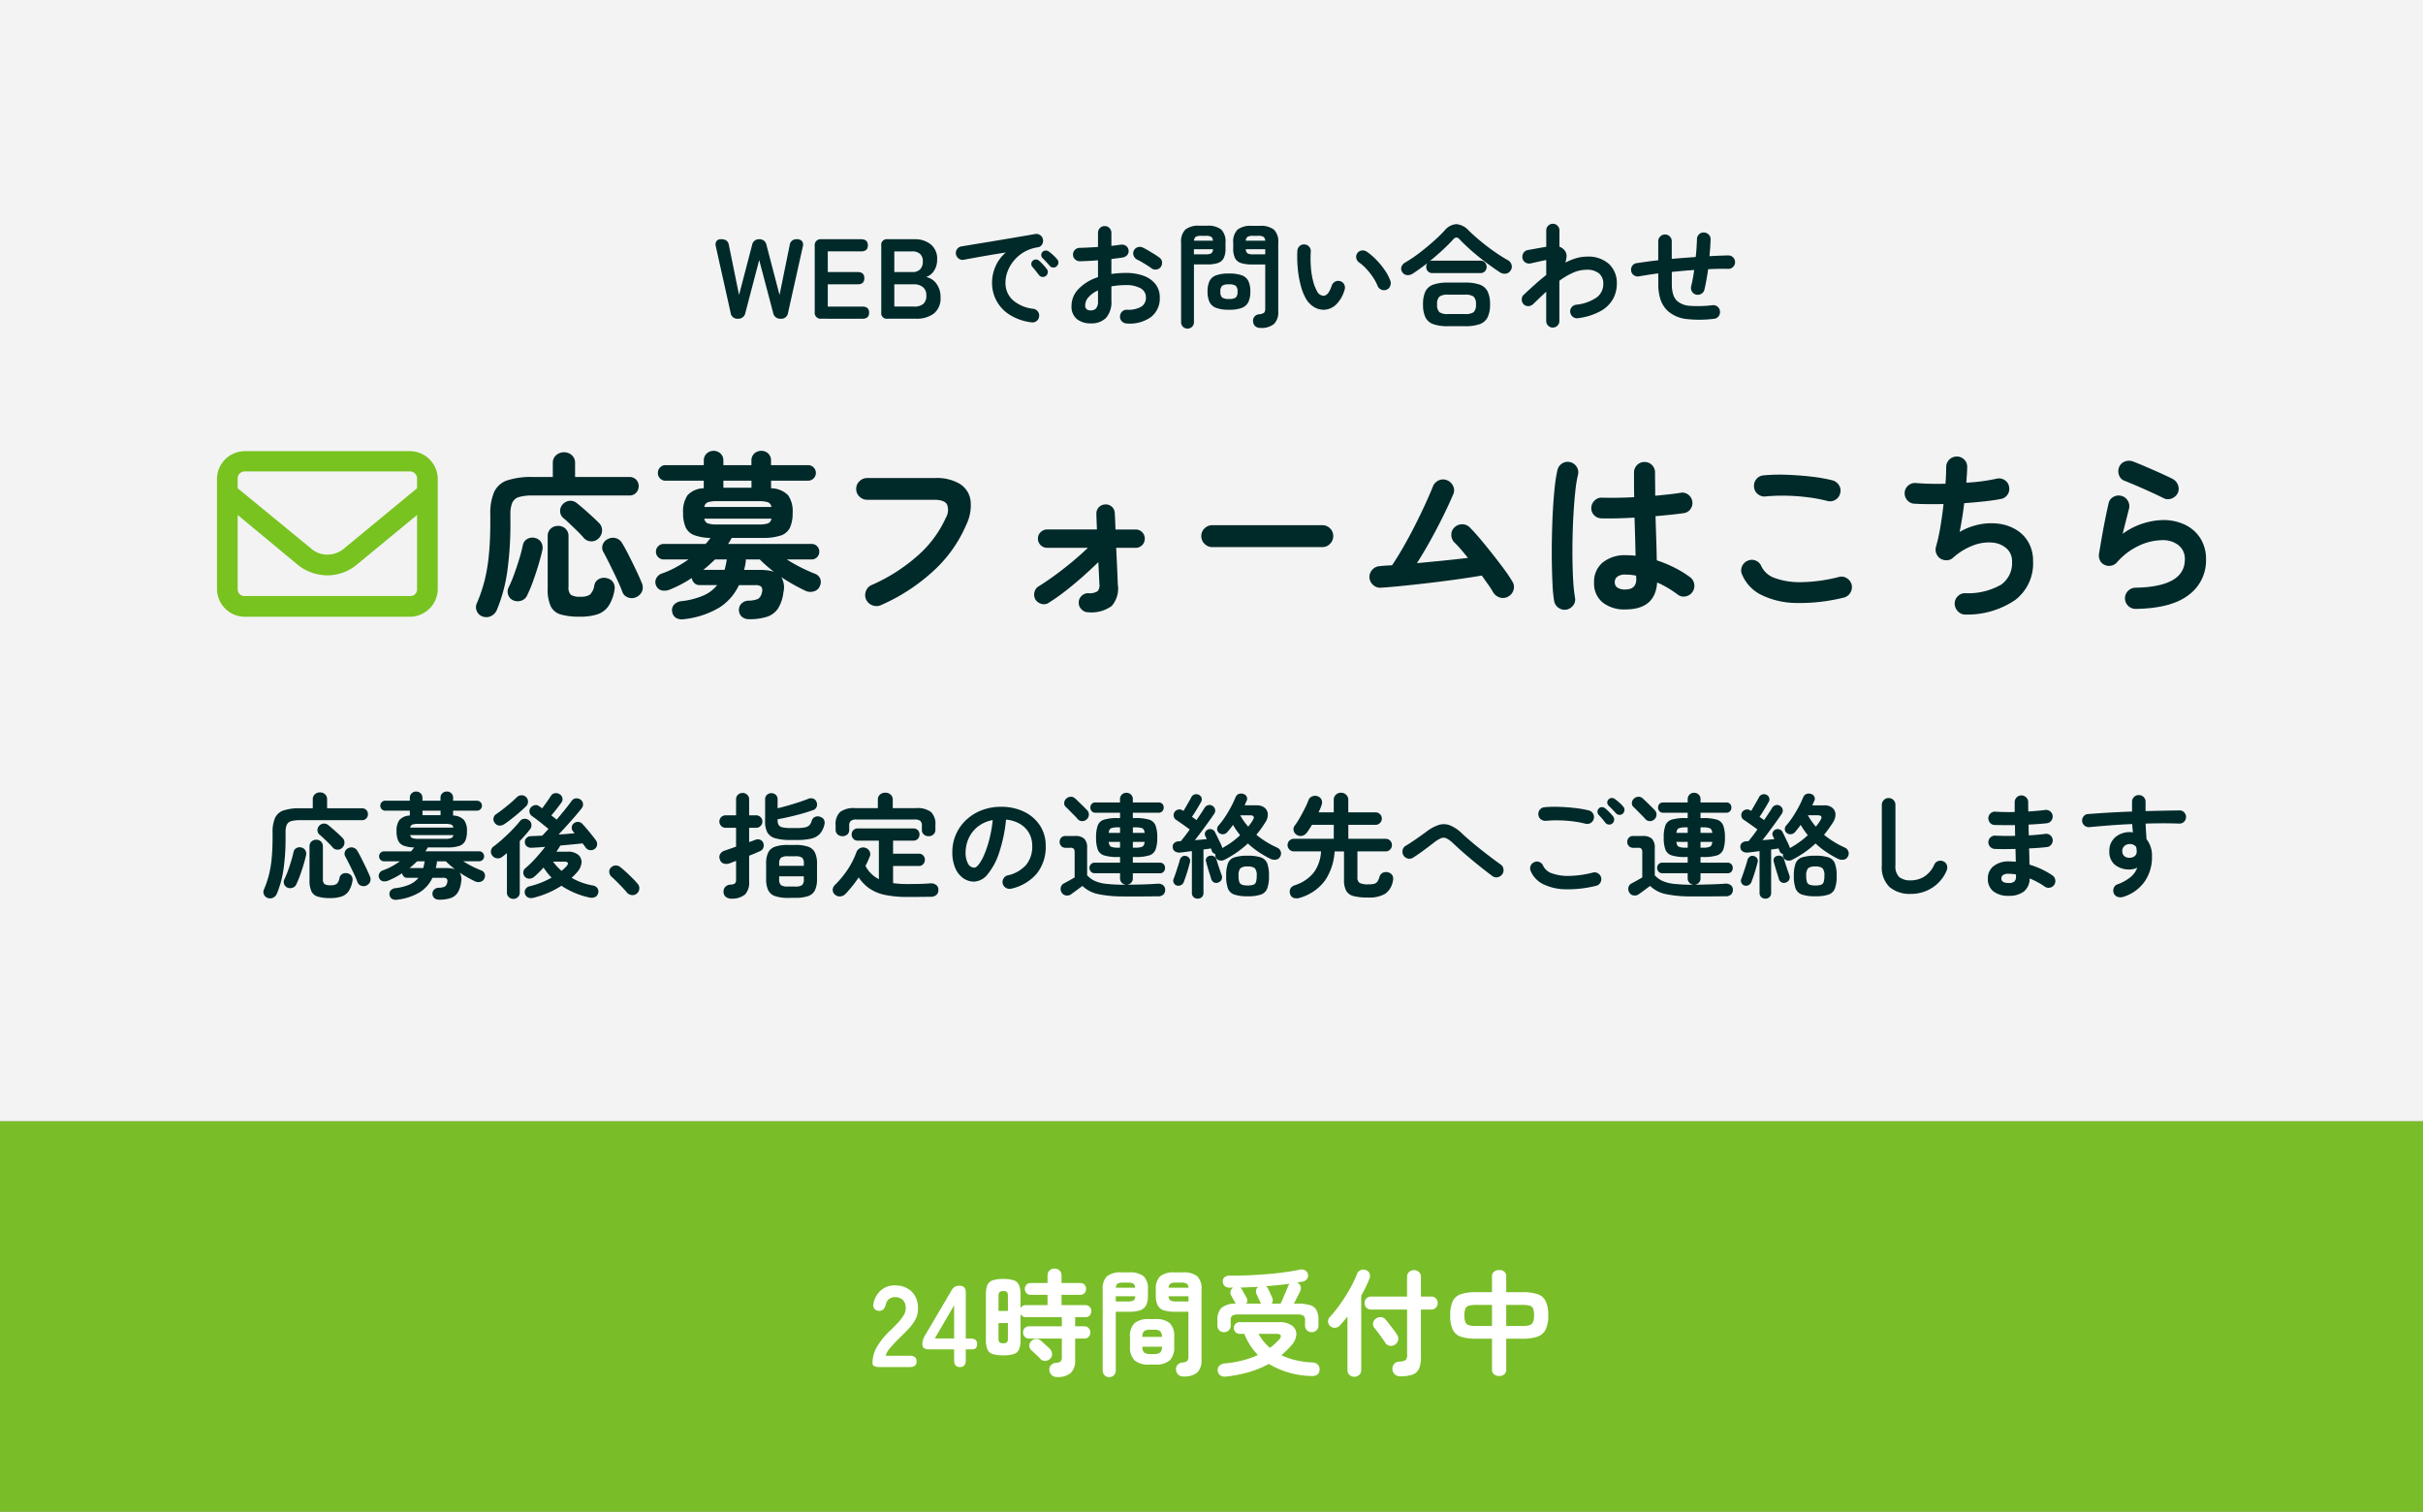 <svg xmlns="http://www.w3.org/2000/svg" width="335" height="209" viewBox="0 0 335 209">
  <rect x="0" y="0" width="335" height="209" fill="#808080" stroke="none"/>
  <g id="グループ_7524" data-name="グループ 7524" transform="translate(19273 21878)">
    <g id="グループ_48" data-name="グループ 48" transform="translate(-19273 -21723)">
      <rect id="長方形_35" data-name="長方形 35" width="335" height="54" fill="#78c320" opacity="0.9"/>
      <path id="パス_4060" data-name="パス 4060" d="M-46.152,0Q-47.1,0-47.1-.528a4.583,4.583,0,0,1,.6-2.24A10.731,10.731,0,0,1-44.488-5.2q.5-.48.944-.968a6.243,6.243,0,0,0,.736-.96,1.879,1.879,0,0,0,.3-.9,1.652,1.652,0,0,0-.376-1.232,1.486,1.486,0,0,0-1.112-.4,1.2,1.2,0,0,0-1.248.992,1.793,1.793,0,0,1-.328.664.77.77,0,0,1-.616.232.811.811,0,0,1-.64-.272.778.778,0,0,1-.128-.736,3.227,3.227,0,0,1,1.04-1.848,2.87,2.87,0,0,1,1.92-.664,3.5,3.5,0,0,1,1.656.384,2.787,2.787,0,0,1,1.144,1.12,3.413,3.413,0,0,1,.384,1.808,3.094,3.094,0,0,1-.352,1.392,5.867,5.867,0,0,1-.888,1.24q-.552.6-1.256,1.272-.736.72-1.3,1.376a2.7,2.7,0,0,0-.664,1.136h3.328q.944,0,.944.784T-41.944,0Zm11.136,0q-.8,0-.8-.944v-1.5H-39.24q-.96,0-.96-.656a2.28,2.28,0,0,1,.08-.64,2.765,2.765,0,0,1,.24-.56l3.712-6.3a1.189,1.189,0,0,1,.456-.5,1.375,1.375,0,0,1,.664-.144q.848,0,.848.944v6.352h.624q.944,0,.944.752t-.688.752h-.88v1.5Q-34.2,0-35.016,0Zm-3.472-3.952h2.672V-8.528Zm16.912,5.328a1.011,1.011,0,0,1-.76-.272,1.13,1.13,0,0,1-.312-.672.871.871,0,0,1,.232-.7.988.988,0,0,1,.664-.312,1.2,1.2,0,0,0,.672-.2.834.834,0,0,0,.16-.6v-2.56h-4.512a.8.8,0,0,1-.624-.248.864.864,0,0,1-.224-.6.864.864,0,0,1,.224-.6.8.8,0,0,1,.624-.248h4.512V-6.9h-4.96a.757.757,0,0,1-.752-.448v3.568a3.483,3.483,0,0,1-.2,1.32,1.16,1.16,0,0,1-.712.656,4.558,4.558,0,0,1-1.472.184A4.635,4.635,0,0,1-30.5-1.8a1.16,1.16,0,0,1-.72-.656,3.483,3.483,0,0,1-.2-1.32V-10a3.483,3.483,0,0,1,.2-1.32,1.187,1.187,0,0,1,.72-.664,4.455,4.455,0,0,1,1.48-.192,4.381,4.381,0,0,1,1.472.192,1.187,1.187,0,0,1,.712.664,3.483,3.483,0,0,1,.2,1.32v1.888a.757.757,0,0,1,.752-.448H-22.9V-9.984h-2.32a.772.772,0,0,1-.592-.24.815.815,0,0,1-.224-.576.807.807,0,0,1,.224-.584.785.785,0,0,1,.592-.232h2.32V-12.64a.932.932,0,0,1,.28-.712.955.955,0,0,1,.68-.264.975.975,0,0,1,.7.264.932.932,0,0,1,.28.712v1.024h2.576a.779.779,0,0,1,.6.232.824.824,0,0,1,.216.584.831.831,0,0,1-.216.576.766.766,0,0,1-.6.24h-2.576V-8.56h3.28a.791.791,0,0,1,.608.24.835.835,0,0,1,.224.592.835.835,0,0,1-.224.592.791.791,0,0,1-.608.24H-19.08v1.264h1.248a.8.8,0,0,1,.624.248.864.864,0,0,1,.224.6.864.864,0,0,1-.224.6.8.8,0,0,1-.624.248H-19.08v2.96A2.332,2.332,0,0,1-19.688.816,2.717,2.717,0,0,1-21.576,1.376ZM-23.9-1.136q-.128-.144-.368-.376t-.48-.456q-.24-.224-.384-.352a.809.809,0,0,1-.28-.616.832.832,0,0,1,.248-.632.972.972,0,0,1,.672-.312.934.934,0,0,1,.7.248q.128.112.36.328t.472.424a3.8,3.8,0,0,1,.352.336,1.089,1.089,0,0,1,.336.7.852.852,0,0,1-.272.7.98.98,0,0,1-.68.288A.847.847,0,0,1-23.9-1.136Zm-5.12-2.16a.738.738,0,0,0,.52-.128A.916.916,0,0,0-28.376-4V-6.08h-1.3V-4a.871.871,0,0,0,.128.576A.772.772,0,0,0-29.016-3.3Zm-.656-4.464h1.3V-9.776a.956.956,0,0,0-.12-.584.707.707,0,0,0-.52-.136.739.739,0,0,0-.528.136.908.908,0,0,0-.128.584ZM-4.1,1.3a1.021,1.021,0,0,1-.728-.248.976.976,0,0,1-.3-.664.843.843,0,0,1,.192-.672A.946.946,0,0,1-4.3-.624a1.312,1.312,0,0,0,.744-.24.978.978,0,0,0,.136-.608V-7.648h-1.9a4.865,4.865,0,0,1-1.5-.192,1.422,1.422,0,0,1-.84-.68,2.911,2.911,0,0,1-.264-1.368V-10.7A2.365,2.365,0,0,1-7.32-12.56a3.035,3.035,0,0,1,2-.528H-4.2a3,3,0,0,1,1.992.528,2.384,2.384,0,0,1,.6,1.856v9.7A2.31,2.31,0,0,1-2.192.752,2.758,2.758,0,0,1-4.1,1.3Zm-10.272.1a.876.876,0,0,1-.632-.256A.874.874,0,0,1-15.272.48v-11.2a2.36,2.36,0,0,1,.6-1.84,3,3,0,0,1,1.992-.528h1.056a3.031,3.031,0,0,1,2.008.528,2.36,2.36,0,0,1,.6,1.84v.832A2.911,2.911,0,0,1-9.28-8.52a1.421,1.421,0,0,1-.832.68,4.85,4.85,0,0,1-1.512.192h-1.84V.48a.874.874,0,0,1-.264.656A.9.9,0,0,1-14.376,1.392Zm5.52-1.744A2.886,2.886,0,0,1-10.88-.936a2.516,2.516,0,0,1-.616-1.9V-4.16a2.484,2.484,0,0,1,.616-1.9,2.942,2.942,0,0,1,2.024-.568h.848a2.91,2.91,0,0,1,2.016.568,2.5,2.5,0,0,1,.608,1.9v1.328a2.537,2.537,0,0,1-.608,1.9,2.855,2.855,0,0,1-2.016.584Zm.192-1.456h.448a1.375,1.375,0,0,0,.888-.208,1.1,1.1,0,0,0,.248-.8h-2.7a1.061,1.061,0,0,0,.232.8A1.375,1.375,0,0,0-8.664-1.808Zm-1.12-2.368h2.7a1.071,1.071,0,0,0-.248-.792,1.417,1.417,0,0,0-.888-.2h-.448a1.417,1.417,0,0,0-.888.2A1.031,1.031,0,0,0-9.784-4.176Zm4.656-4.9h1.712v-.72H-6.152a.71.71,0,0,0,.248.584A1.567,1.567,0,0,0-5.128-9.072Zm-8.336,0H-11.8a1.567,1.567,0,0,0,.776-.136.71.71,0,0,0,.248-.584h-2.688Zm7.312-1.9h2.736a.741.741,0,0,0-.256-.568,1.517,1.517,0,0,0-.768-.136h-.688a1.573,1.573,0,0,0-.768.136A.678.678,0,0,0-6.152-10.976Zm-7.3,0h2.656a.7.7,0,0,0-.24-.568,1.517,1.517,0,0,0-.768-.136h-.64a1.523,1.523,0,0,0-.76.136A.69.69,0,0,0-13.448-10.976ZM1.5-4.816a.9.9,0,0,1-.648-.256.894.894,0,0,1-.264-.672v-.672A2.413,2.413,0,0,1,1.12-8.16a2.983,2.983,0,0,1,1.992-.608L3.1-8.816q-.064-.1-.184-.312t-.24-.44q-.12-.224-.184-.32a.777.777,0,0,1-.08-.6.724.724,0,0,1,.384-.488H2.248a.939.939,0,0,1-.656-.232.81.81,0,0,1-.256-.632.676.676,0,0,1,.264-.6,1.064,1.064,0,0,1,.712-.2q1.152.016,2.448-.04t2.592-.16q1.3-.1,2.48-.264t2.1-.352a1.1,1.1,0,0,1,.768.072.748.748,0,0,1,.384.488.733.733,0,0,1-.1.7.982.982,0,0,1-.544.368q-.208.032-.416.072t-.432.072l.016.016a.77.77,0,0,1,.464.456.884.884,0,0,1-.032.7q-.112.256-.376.768l-.5.976h.48a5.828,5.828,0,0,1,1.752.208,1.484,1.484,0,0,1,.9.7,2.878,2.878,0,0,1,.264,1.344v.768a.88.88,0,0,1-.272.672.923.923,0,0,1-.656.256.923.923,0,0,1-.656-.256.88.88,0,0,1-.272-.672v-.72a.749.749,0,0,0-.224-.632,1.587,1.587,0,0,0-.88-.168H3.528a1.587,1.587,0,0,0-.88.168.749.749,0,0,0-.224.632v.72a.88.88,0,0,1-.272.672A.923.923,0,0,1,1.5-4.816Zm.336,6.128A1.215,1.215,0,0,1,1,1.168.827.827,0,0,1,.632.528a.815.815,0,0,1,.224-.7A1.171,1.171,0,0,1,1.608-.5,15.784,15.784,0,0,0,4.072-.92a12.775,12.775,0,0,0,2.112-.744A8.67,8.67,0,0,1,5.12-3,9.52,9.52,0,0,1,4.3-4.592H3.64a.742.742,0,0,1-.552-.24.8.8,0,0,1-.232-.576.781.781,0,0,1,.232-.56.742.742,0,0,1,.552-.24H9.048a2.966,2.966,0,0,1,1.872.488A1.434,1.434,0,0,1,11.5-4.5a2.436,2.436,0,0,1-.664,1.48,8.784,8.784,0,0,1-.68.728q-.36.344-.728.664a11.376,11.376,0,0,0,4.3.992,1.019,1.019,0,0,1,.752.312.906.906,0,0,1,.24.712q-.1.928-1.184.848A12,12,0,0,1,7.688-.432,13.055,13.055,0,0,1,5.064.664,18.715,18.715,0,0,1,1.832,1.312ZM8.088-8.768H9.32q.16-.32.368-.808t.408-.952q.2-.464.28-.688a.559.559,0,0,1,.088-.168,1.458,1.458,0,0,1,.12-.136q-.752.112-1.592.192t-1.72.16a.658.658,0,0,1,.32.336q.048.1.168.36t.24.52q.12.256.152.336A.8.8,0,0,1,8.088-8.768Zm-3.5,0H6.616a.7.7,0,0,0-.08-.144q-.048-.112-.16-.352l-.224-.48q-.112-.24-.16-.352a.894.894,0,0,1-.048-.552.7.7,0,0,1,.3-.44q-.64.032-1.272.056t-1.256.056a.755.755,0,0,1,.256.24q.064.1.192.344t.264.48q.136.232.168.3A.745.745,0,0,1,4.584-8.768ZM7.848-2.656a7.979,7.979,0,0,0,1.3-1.184q.288-.32.192-.536t-.608-.216H6.28A6.8,6.8,0,0,0,7.848-2.656ZM25.864,1.28A1.055,1.055,0,0,1,25.1,1a1.084,1.084,0,0,1-.32-.728.967.967,0,0,1,.24-.7,1,1,0,0,1,.72-.328,1.659,1.659,0,0,0,.888-.216.955.955,0,0,0,.184-.7V-7.952H21.832a.848.848,0,0,1-.648-.264.891.891,0,0,1-.248-.632.891.891,0,0,1,.248-.632.848.848,0,0,1,.648-.264h4.976v-2.7a.906.906,0,0,1,.28-.7.972.972,0,0,1,.68-.256.972.972,0,0,1,.68.256.906.906,0,0,1,.28.7v2.7h1.424a.842.842,0,0,1,.656.264.907.907,0,0,1,.24.632.907.907,0,0,1-.24.632.842.842,0,0,1-.656.264H28.728v6.608A3.829,3.829,0,0,1,28.464.224a1.542,1.542,0,0,1-.888.816A4.91,4.91,0,0,1,25.864,1.28Zm-6.336.064a.972.972,0,0,1-.68-.256A.887.887,0,0,1,18.568.4V-6.992q-.528.672-1.056,1.248a.908.908,0,0,1-.648.312.9.9,0,0,1-.68-.232.9.9,0,0,1-.3-.608A.776.776,0,0,1,16.1-6.88a18.539,18.539,0,0,0,1.488-1.856,23.679,23.679,0,0,0,1.344-2.128A14.838,14.838,0,0,0,19.9-12.9a.9.9,0,0,1,.5-.5.97.97,0,0,1,.7-.008.821.821,0,0,1,.512.448.849.849,0,0,1,0,.72q-.208.56-.5,1.16t-.64,1.208V.4a.887.887,0,0,1-.28.688A.951.951,0,0,1,19.528,1.344ZM25.176-3.12a1,1,0,0,1-.776.176.927.927,0,0,1-.616-.432q-.16-.272-.44-.656T22.776-4.8q-.288-.384-.5-.624a.813.813,0,0,1-.16-.664.908.908,0,0,1,.368-.6,1.145,1.145,0,0,1,.7-.216.851.851,0,0,1,.648.328q.208.24.512.632t.6.784q.3.392.456.648a.969.969,0,0,1,.176.768A.962.962,0,0,1,25.176-3.12ZM39.544,1.232A1.072,1.072,0,0,1,38.824,1a.825.825,0,0,1-.272-.664V-3.92H36.344a6.506,6.506,0,0,1-2.08-.272,1.917,1.917,0,0,1-1.136-.976,4.48,4.48,0,0,1-.352-1.968,4.429,4.429,0,0,1,.36-1.992,1.923,1.923,0,0,1,1.144-.96,6.626,6.626,0,0,1,2.064-.264h2.208v-2.176a.8.8,0,0,1,.272-.656,1.1,1.1,0,0,1,.72-.224,1.058,1.058,0,0,1,.72.224.825.825,0,0,1,.256.656v2.176h2.24a6.626,6.626,0,0,1,2.064.264,1.923,1.923,0,0,1,1.144.96,4.429,4.429,0,0,1,.36,1.992,4.31,4.31,0,0,1-.368,1.968,1.979,1.979,0,0,1-1.152.976,6.382,6.382,0,0,1-2.048.272H40.52V.336A.85.85,0,0,1,40.264,1,1.034,1.034,0,0,1,39.544,1.232ZM40.52-5.68h2.24a3.43,3.43,0,0,0,.952-.1.776.776,0,0,0,.5-.416,2.223,2.223,0,0,0,.152-.936,2.5,2.5,0,0,0-.136-.96.705.705,0,0,0-.488-.4,3.882,3.882,0,0,0-.976-.1H40.52Zm-4.176,0h2.208V-8.592H36.344a3.8,3.8,0,0,0-.96.1.73.73,0,0,0-.5.4,2.378,2.378,0,0,0-.144.96,2.458,2.458,0,0,0,.136.936.724.724,0,0,0,.48.416A3.582,3.582,0,0,0,36.344-5.68Z" transform="translate(167.729 34)" fill="#fff"/>
    </g>
    <g id="グループ_1343" data-name="グループ 1343">
      <rect id="長方形_33" data-name="長方形 33" width="335" height="155" transform="translate(-19273 -21878)" fill="#fff" opacity="0.9"/>
      <g id="グループ_1342" data-name="グループ 1342" transform="translate(-19243 -21847.061)">
        <path id="パス_4057" data-name="パス 4057" d="M-77.871-1.925a.917.917,0,0,1-1-.816l-2.041-9.151a.912.912,0,0,1,.086-.761.728.728,0,0,1,.62-.259,1.287,1.287,0,0,1,.761.188.956.956,0,0,1,.337.644l1.4,6.875,1.805-6.907a.943.943,0,0,1,.989-.8.951.951,0,0,1,1,.8l1.805,6.907,1.4-6.875a.91.91,0,0,1,1-.832.864.864,0,0,1,.706.267.846.846,0,0,1,.11.753l-2.041,9.151a.926.926,0,0,1-1.02.816.97.97,0,0,1-1.036-.8l-1.931-7.315-1.915,7.315A.97.97,0,0,1-77.871-1.925Zm11.553,0a.819.819,0,0,1-.926-.926v-9.136a.819.819,0,0,1,.926-.926h5.494q.926,0,.926.848,0,.832-.926.832h-4.615v2.857h4.128q.926,0,.926.848t-.926.848h-4.128V-3.6h4.788q.926,0,.926.832,0,.848-.926.848Zm9.136,0a.763.763,0,0,1-.863-.863V-12.05a.763.763,0,0,1,.863-.863h3.752A3.42,3.42,0,0,1-51.2-12.2a2.505,2.505,0,0,1,.879,2.064,2.774,2.774,0,0,1-.432,1.593,2.111,2.111,0,0,1-1.091.855,2.259,2.259,0,0,1,1.421.918,3.03,3.03,0,0,1,.573,1.876,2.691,2.691,0,0,1-.91,2.245,3.914,3.914,0,0,1-2.5.722Zm.942-1.68h2.731a1.886,1.886,0,0,0,1.279-.369,1.487,1.487,0,0,0,.416-1.169A1.381,1.381,0,0,0-52.3-6.3a1.889,1.889,0,0,0-1.209-.385H-56.24Zm0-4.772h2.5a1.4,1.4,0,0,0,1.083-.392A1.539,1.539,0,0,0-52.3-9.852a1.322,1.322,0,0,0-.385-1.036,1.578,1.578,0,0,0-1.091-.345H-56.24Zm18.962,6.954A7.326,7.326,0,0,1-40.339-2.5a5.227,5.227,0,0,1-1.8-1.954,5.157,5.157,0,0,1-.589-2.386,5.7,5.7,0,0,1,.487-2.347,5.364,5.364,0,0,1,1.413-1.891q-.942.141-2.009.322t-2.064.361q-1,.181-1.75.322a.873.873,0,0,1-.7-.173.943.943,0,0,1-.369-.612.889.889,0,0,1,.165-.7.924.924,0,0,1,.62-.369q.5-.078,1.287-.212t1.758-.29q.973-.157,1.994-.33l2-.337q.981-.165,1.8-.306t1.334-.235a.9.9,0,0,1,.683.157.862.862,0,0,1,.385.581.955.955,0,0,1-.118.706.789.789,0,0,1-.573.392,5.374,5.374,0,0,0-1.931.667,5.294,5.294,0,0,0-1.4,1.193,5.187,5.187,0,0,0-.863,1.476,4.352,4.352,0,0,0-.29,1.53,3.149,3.149,0,0,0,1.036,2.457,5.187,5.187,0,0,0,2.825,1.185.933.933,0,0,1,.612.377.87.87,0,0,1,.173.691.886.886,0,0,1-.361.628A.87.87,0,0,1-37.278-1.423Zm1.994-6.42a.628.628,0,0,1-.494.141.636.636,0,0,1-.463-.267l-.44-.557q-.267-.337-.487-.589a.6.6,0,0,1-.133-.416.552.552,0,0,1,.212-.416.591.591,0,0,1,.432-.165.715.715,0,0,1,.447.181,7.2,7.2,0,0,1,.542.534q.306.33.51.6a.639.639,0,0,1,.133.5A.676.676,0,0,1-35.285-7.843Zm1.507-1.35A.622.622,0,0,1-34.272-9a.652.652,0,0,1-.479-.235q-.188-.22-.479-.534t-.526-.549a.579.579,0,0,1-.165-.408.575.575,0,0,1,.181-.44.6.6,0,0,1,.424-.181.691.691,0,0,1,.455.149,5.3,5.3,0,0,1,.581.479,6.022,6.022,0,0,1,.549.573.627.627,0,0,1,.173.479A.716.716,0,0,1-33.778-9.193Zm9.669,7.927a.966.966,0,0,1-.667-.29.856.856,0,0,1-.259-.667.914.914,0,0,1,.283-.683.881.881,0,0,1,.675-.259,3.59,3.59,0,0,0,1.954-.408,1.421,1.421,0,0,0,.667-1.287,1.4,1.4,0,0,0-.73-1.271,4.06,4.06,0,0,0-2.08-.44q-.534,0-1.02.047t-.942.126v1.978a3.312,3.312,0,0,1-.738,2.378,2.838,2.838,0,0,1-2.135.761,2.994,2.994,0,0,1-1.884-.581,2.192,2.192,0,0,1-.753-1.852,3.315,3.315,0,0,1,.981-2.339A6.513,6.513,0,0,1-28.08-7.67v-2.339q-.675.063-1.311.094t-1.185.047a.949.949,0,0,1-.675-.267.871.871,0,0,1-.283-.659.883.883,0,0,1,.275-.659.922.922,0,0,1,.667-.267q.549-.016,1.193-.047t1.319-.078v-1.931a.941.941,0,0,1,.267-.683.883.883,0,0,1,.659-.275.883.883,0,0,1,.659.275.941.941,0,0,1,.267.683V-12q.361-.031.675-.078t.612-.078a.971.971,0,0,1,.706.141.834.834,0,0,1,.377.6.807.807,0,0,1-.173.675.99.99,0,0,1-.628.345q-.33.063-.73.11t-.84.11V-8.11a13.442,13.442,0,0,1,1.994-.141,6.892,6.892,0,0,1,2.5.408,3.6,3.6,0,0,1,1.625,1.169,2.929,2.929,0,0,1,.573,1.813,3.247,3.247,0,0,1-1.209,2.7A5.033,5.033,0,0,1-24.108-1.266Zm3.422-7.629q-.251-.188-.612-.416t-.722-.44q-.361-.212-.628-.337a1.007,1.007,0,0,1-.494-.534.853.853,0,0,1,.008-.706.9.9,0,0,1,.557-.487.942.942,0,0,1,.714.063q.33.157.753.408t.84.51q.416.259.683.463a.824.824,0,0,1,.361.6.959.959,0,0,1-.173.691.918.918,0,0,1-.6.353A.916.916,0,0,1-20.687-8.895ZM-29.1-3.071a1.024,1.024,0,0,0,.746-.267,1.543,1.543,0,0,0,.275-1.083V-5.834a3.783,3.783,0,0,0-1.311.934,1.714,1.714,0,0,0-.463,1.122Q-29.854-3.071-29.1-3.071ZM-5.633-.654A1,1,0,0,1-6.347-.9a.958.958,0,0,1-.29-.651.827.827,0,0,1,.188-.659.928.928,0,0,1,.628-.33,1.288,1.288,0,0,0,.73-.235.96.96,0,0,0,.133-.6V-9.428H-6.826A4.772,4.772,0,0,1-8.3-9.617a1.4,1.4,0,0,1-.824-.667,2.856,2.856,0,0,1-.259-1.342v-.8a2.32,2.32,0,0,1,.6-1.821,2.978,2.978,0,0,1,1.962-.518h1.1a2.978,2.978,0,0,1,1.962.518,2.32,2.32,0,0,1,.6,1.821v9.5A2.271,2.271,0,0,1-3.75-1.188,2.737,2.737,0,0,1-5.633-.654ZM-15.711-.56a.859.859,0,0,1-.62-.251.857.857,0,0,1-.259-.644V-12.442A2.342,2.342,0,0,1-16-14.255a2.912,2.912,0,0,1,1.954-.526h1.036a2.941,2.941,0,0,1,1.97.526,2.342,2.342,0,0,1,.589,1.813v.816a2.856,2.856,0,0,1-.259,1.342,1.4,1.4,0,0,1-.816.667,4.758,4.758,0,0,1-1.483.188h-1.805v7.974a.857.857,0,0,1-.259.644A.878.878,0,0,1-15.711-.56Zm5.745-2.606a4.941,4.941,0,0,1-1.789-.259,1.636,1.636,0,0,1-.91-.816,3.336,3.336,0,0,1-.267-1.436,3.325,3.325,0,0,1,.267-1.444,1.612,1.612,0,0,1,.91-.8,5.083,5.083,0,0,1,1.789-.251,5.015,5.015,0,0,1,1.782.251,1.612,1.612,0,0,1,.9.8,3.325,3.325,0,0,1,.267,1.444,3.336,3.336,0,0,1-.267,1.436,1.637,1.637,0,0,1-.9.816A4.875,4.875,0,0,1-9.966-3.165Zm0-1.491a1.524,1.524,0,0,0,.934-.2,1.047,1.047,0,0,0,.243-.816,1.022,1.022,0,0,0-.243-.8,1.524,1.524,0,0,0-.934-.2,1.559,1.559,0,0,0-.95.2,1.022,1.022,0,0,0-.243.8,1.047,1.047,0,0,0,.243.816A1.559,1.559,0,0,0-9.966-4.657Zm3.328-6.169h1.68v-.706H-7.642a.7.7,0,0,0,.243.573A1.537,1.537,0,0,0-6.638-10.826Zm-8.178,0h1.632a1.537,1.537,0,0,0,.761-.133.7.7,0,0,0,.243-.573h-2.637Zm7.174-1.884h2.684a.708.708,0,0,0-.251-.542,1.489,1.489,0,0,0-.753-.133h-.675a1.543,1.543,0,0,0-.753.133A.647.647,0,0,0-7.642-12.709Zm-7.158,0h2.606a.67.67,0,0,0-.235-.542,1.489,1.489,0,0,0-.753-.133h-.628a1.494,1.494,0,0,0-.746.133A.658.658,0,0,0-14.8-12.709ZM3.236-3.165A2.594,2.594,0,0,1,1.854-3.5,3.24,3.24,0,0,1,.693-4.657,7.22,7.22,0,0,1-.029-6.446,14.088,14.088,0,0,1-.453-8.793a16.9,16.9,0,0,1-.063-2.519.97.97,0,0,1,.306-.651.833.833,0,0,1,.667-.228.886.886,0,0,1,.651.306.88.88,0,0,1,.228.683A16.218,16.218,0,0,0,1.352-9.06a10.951,10.951,0,0,0,.3,1.9A5.591,5.591,0,0,0,2.2-5.74a1.051,1.051,0,0,0,.91.644q.675-.016,1.13-1.413a.941.941,0,0,1,.471-.542.891.891,0,0,1,.722-.055.851.851,0,0,1,.534.463.9.9,0,0,1,.047.714A4.576,4.576,0,0,1,4.837-3.88,2.563,2.563,0,0,1,3.236-3.165ZM11.79-5.928a.887.887,0,0,1-.73-.031.969.969,0,0,1-.494-.534A6.516,6.516,0,0,0,9.93-7.67,9.223,9.223,0,0,0,9.036-8.8,6.306,6.306,0,0,0,8.023-9.7a.944.944,0,0,1-.392-.612.823.823,0,0,1,.173-.706.866.866,0,0,1,.62-.345,1.024,1.024,0,0,1,.7.2,8.6,8.6,0,0,1,1.295,1.114,11.053,11.053,0,0,1,1.154,1.413,6.248,6.248,0,0,1,.769,1.476.982.982,0,0,1-.031.73A.849.849,0,0,1,11.79-5.928ZM20.314-.889a5.983,5.983,0,0,1-2.033-.283,1.9,1.9,0,0,1-1.091-.942,4.045,4.045,0,0,1-.33-1.789,4.036,4.036,0,0,1,.33-1.8,1.907,1.907,0,0,1,1.091-.934,5.983,5.983,0,0,1,2.033-.283h2.339a5.97,5.97,0,0,1,2.041.283,1.94,1.94,0,0,1,1.091.934,3.955,3.955,0,0,1,.337,1.8,3.964,3.964,0,0,1-.337,1.789,1.933,1.933,0,0,1-1.091.942,5.97,5.97,0,0,1-2.041.283ZM15.432-8.157a1.2,1.2,0,0,1-.8.2.857.857,0,0,1-.644-.408.8.8,0,0,1-.11-.73,1.036,1.036,0,0,1,.471-.573A19.56,19.56,0,0,0,16.3-10.975q1-.761,1.923-1.578T19.8-14.075A2.345,2.345,0,0,1,21.452-15a2.621,2.621,0,0,1,1.735.895q.675.659,1.562,1.4t1.884,1.444a22.781,22.781,0,0,0,2,1.271,1,1,0,0,1,.463.612.894.894,0,0,1-.118.769.942.942,0,0,1-.675.455,1.172,1.172,0,0,1-.832-.2q-.958-.628-1.978-1.4t-1.946-1.585q-.926-.816-1.632-1.554a.632.632,0,0,0-.424-.259.611.611,0,0,0-.44.243q-.659.722-1.507,1.507T17.787-9.884a.894.894,0,0,1,.361-.063H24.8a.8.8,0,0,1,.62.251.879.879,0,0,1,.228.612.858.858,0,0,1-.228.6.8.8,0,0,1-.62.251H18.148a.8.8,0,0,1-.62-.251.858.858,0,0,1-.228-.6.825.825,0,0,1,.157-.518q-.518.392-1.028.761T15.432-8.157Zm4.9,5.588h2.323a2,2,0,0,0,1.2-.259A1.357,1.357,0,0,0,24.175-3.9a1.384,1.384,0,0,0-.322-1.083,1.958,1.958,0,0,0-1.2-.267H20.33a1.958,1.958,0,0,0-1.2.267A1.384,1.384,0,0,0,18.807-3.9a1.357,1.357,0,0,0,.322,1.075A2,2,0,0,0,20.33-2.569ZM34.8-.7a.877.877,0,0,1-.644-.267.877.877,0,0,1-.267-.644v-4.05q-.44.408-.9.848t-.918.879a.939.939,0,0,1-.667.267.886.886,0,0,1-.651-.267.951.951,0,0,1-.243-.675.846.846,0,0,1,.29-.644q.738-.691,1.515-1.389t1.578-1.326v-2.072q-.267.047-.691.141t-.832.188q-.408.094-.644.141a.934.934,0,0,1-.706-.126.865.865,0,0,1-.408-.581A.965.965,0,0,1,30.737-11a.865.865,0,0,1,.581-.408q.126-.031.455-.086t.738-.133q.408-.078.785-.141t.6-.11v-2.26a.877.877,0,0,1,.267-.644.877.877,0,0,1,.644-.267.877.877,0,0,1,.644.267.877.877,0,0,1,.267.644v2.26a1.558,1.558,0,0,1,.785.6,1.178,1.178,0,0,1,.2.706,2.861,2.861,0,0,1-.181.895,8.285,8.285,0,0,1,1.507-.612,5.255,5.255,0,0,1,1.476-.22A4.29,4.29,0,0,1,42.58-9.483a3.613,3.613,0,0,1,1.075,2.739,4.368,4.368,0,0,1-.51,2.056,4.364,4.364,0,0,1-1.687,1.68A8.677,8.677,0,0,1,38.3-2a.889.889,0,0,1-.7-.165.985.985,0,0,1-.385-.62.873.873,0,0,1,.173-.7A.943.943,0,0,1,38-3.856a6.044,6.044,0,0,0,2.935-1.06,2.313,2.313,0,0,0,.848-1.829,1.811,1.811,0,0,0-.581-1.436,2.575,2.575,0,0,0-1.742-.51,4.556,4.556,0,0,0-1.884.416,10.338,10.338,0,0,0-1.868,1.107v5.557a.877.877,0,0,1-.267.644A.877.877,0,0,1,34.8-.7ZM57.061-1.91a16.082,16.082,0,0,1-3.744.031,4.7,4.7,0,0,1-2.6-1.1,3.868,3.868,0,0,1-1-1.53,6.573,6.573,0,0,1-.33-2.237V-8.188q-.753.094-1.428.2T46.7-7.78a.9.9,0,0,1-.691-.157.877.877,0,0,1-.377-.6.921.921,0,0,1,.149-.691.85.85,0,0,1,.589-.377q.644-.094,1.4-.2t1.609-.2v-2.621a.908.908,0,0,1,.275-.667.908.908,0,0,1,.667-.275.883.883,0,0,1,.659.275.922.922,0,0,1,.267.667v2.433q.816-.078,1.656-.141l1.656-.126q.078-.675.118-1.3t.055-1.177a.938.938,0,0,1,.29-.659.869.869,0,0,1,.667-.251.966.966,0,0,1,.667.29.856.856,0,0,1,.259.667q-.016.534-.055,1.122t-.1,1.2q.691-.047,1.35-.071t1.256-.039a.883.883,0,0,1,.659.275A.9.9,0,0,1,60-9.742a.9.9,0,0,1-.267.651.883.883,0,0,1-.659.275q-1.3-.031-2.794.047-.11.769-.243,1.5t-.275,1.326a.893.893,0,0,1-.424.573.955.955,0,0,1-.706.118.9.9,0,0,1-.589-.424.955.955,0,0,1-.118-.706q.126-.518.235-1.1t.188-1.177q-.769.047-1.546.118t-1.546.149v1.648a4.8,4.8,0,0,0,.188,1.46,2.107,2.107,0,0,0,.565.926,3,3,0,0,0,1.727.651,16.285,16.285,0,0,0,3.139-.086.892.892,0,0,1,.7.2.893.893,0,0,1,.337.644.907.907,0,0,1-.2.7A.882.882,0,0,1,57.061-1.91Z" transform="translate(149.887 15.049)" fill="#002929"/>
        <path id="パス_4059" data-name="パス 4059" d="M-152-.723a.855.855,0,0,1-.565-.487.834.834,0,0,1,0-.706,13.433,13.433,0,0,0,.675-1.97,15.088,15.088,0,0,0,.392-2.315q.126-1.287.126-2.951v-.659a4.76,4.76,0,0,1,.345-2,1.972,1.972,0,0,1,1.169-1.028,6.888,6.888,0,0,1,2.268-.3h1.774v-1.24a.878.878,0,0,1,.3-.7,1.022,1.022,0,0,1,.691-.259,1.013,1.013,0,0,1,.7.259.889.889,0,0,1,.29.7v1.24h4.819a.8.8,0,0,1,.6.235.8.8,0,0,1,.228.581.831.831,0,0,1-.228.589.788.788,0,0,1-.6.243h-8.571a4.315,4.315,0,0,0-1.217.133.938.938,0,0,0-.6.494,2.517,2.517,0,0,0-.173,1.052v.691a30.411,30.411,0,0,1-.275,4.356,14.119,14.119,0,0,1-.918,3.414,1.079,1.079,0,0,1-.494.557A.95.95,0,0,1-152-.723Zm8.586,0a5.877,5.877,0,0,1-1.7-.2A1.417,1.417,0,0,1-146-1.657a3.585,3.585,0,0,1-.267-1.546V-7.865A.883.883,0,0,1-146-8.54a.925.925,0,0,1,.659-.251.925.925,0,0,1,.659.251.883.883,0,0,1,.267.675v4.489a.892.892,0,0,0,.212.714,1.513,1.513,0,0,0,.855.165,1.409,1.409,0,0,0,.84-.188,1.437,1.437,0,0,0,.385-.816.8.8,0,0,1,.392-.557.932.932,0,0,1,.706-.086.847.847,0,0,1,.581.377.944.944,0,0,1,.11.706,3.617,3.617,0,0,1-.534,1.4,1.935,1.935,0,0,1-.973.722A4.881,4.881,0,0,1-143.41-.723Zm5.023-1.742a.907.907,0,0,1-.738.031.8.8,0,0,1-.5-.487q-.188-.518-.494-1.162t-.62-1.279q-.314-.636-.565-1.091a.753.753,0,0,1-.071-.659.833.833,0,0,1,.447-.5.936.936,0,0,1,.714-.086.95.95,0,0,1,.557.432q.267.44.6,1.107t.651,1.326q.314.659.5,1.13a.939.939,0,0,1,.024.722A1,1,0,0,1-138.387-2.465Zm-10.956.283a.785.785,0,0,1-.432-.487.824.824,0,0,1,.039-.659,10.852,10.852,0,0,0,.471-1.114q.235-.644.447-1.334t.337-1.287a.8.8,0,0,1,.44-.589.911.911,0,0,1,.691-.055.856.856,0,0,1,.526.408.968.968,0,0,1,.071.706q-.141.628-.361,1.35t-.471,1.413a13.083,13.083,0,0,1-.518,1.24.835.835,0,0,1-.526.447A.963.963,0,0,1-149.344-2.182Zm7.6-5.494a.86.86,0,0,1-.651.259.888.888,0,0,1-.651-.29A7.243,7.243,0,0,0-143.6-8.3q-.345-.337-.691-.667t-.581-.518a.786.786,0,0,1-.29-.581.831.831,0,0,1,.212-.628.932.932,0,0,1,.628-.33.874.874,0,0,1,.659.22q.471.377,1.02.871t.942.887a.908.908,0,0,1,.267.683A1,1,0,0,1-141.746-7.676ZM-134.133-.5a1.089,1.089,0,0,1-.7-.094.76.76,0,0,1-.369-.565.721.721,0,0,1,.157-.62,1.049,1.049,0,0,1,.691-.322,6.806,6.806,0,0,0,1.954-.51,3.181,3.181,0,0,0,1.2-.918h-1.6a.6.6,0,0,1-.44-.188.738.738,0,0,1-.22-.44,11.01,11.01,0,0,1-1.931,1.02,1.254,1.254,0,0,1-.73.086.72.72,0,0,1-.51-.432.715.715,0,0,1,0-.62.865.865,0,0,1,.534-.463,8.135,8.135,0,0,0,1.217-.542,11.556,11.556,0,0,0,1.122-.7h-2.2a.664.664,0,0,1-.487-.2.664.664,0,0,1-.2-.487.664.664,0,0,1,.2-.487.664.664,0,0,1,.487-.2h3.72A2.86,2.86,0,0,0-132-7.457q.11-.141.2-.267a4.321,4.321,0,0,1-1.46-.251,1.353,1.353,0,0,1-.753-.706,3.117,3.117,0,0,1-.22-1.271,2.551,2.551,0,0,1,.392-1.562,2.008,2.008,0,0,1,1.444-.62v-.675H-135.8a.639.639,0,0,1-.479-.2.678.678,0,0,1-.2-.487.678.678,0,0,1,.2-.487.639.639,0,0,1,.479-.2h3.406v-.392a.826.826,0,0,1,.259-.644.87.87,0,0,1,.6-.235.89.89,0,0,1,.62.235.826.826,0,0,1,.259.644v.392h2.5v-.392a.826.826,0,0,1,.259-.644.89.89,0,0,1,.62-.235.862.862,0,0,1,.612.235.839.839,0,0,1,.251.644v.392h3.3a.664.664,0,0,1,.487.2.664.664,0,0,1,.2.487.664.664,0,0,1-.2.487.664.664,0,0,1-.487.2h-3.3v.675a2.154,2.154,0,0,1,1.507.612,2.472,2.472,0,0,1,.408,1.57,3.076,3.076,0,0,1-.235,1.311,1.379,1.379,0,0,1-.824.706,4.962,4.962,0,0,1-1.625.212h-2.731q-.063.126-.149.267t-.181.267h7.425a.657.657,0,0,1,.494.2.678.678,0,0,1,.2.487.678.678,0,0,1-.2.487.657.657,0,0,1-.494.2h-2.2a14.822,14.822,0,0,0,2.464,1.256.814.814,0,0,1,.5.447.831.831,0,0,1-.031.667.78.78,0,0,1-.518.463,1.026,1.026,0,0,1-.738-.039A17.273,17.273,0,0,1-125.5-4.239a1.784,1.784,0,0,1,.188,1.334,3.484,3.484,0,0,1-.471,1.436,1.863,1.863,0,0,1-.973.746,4.981,4.981,0,0,1-1.617.22.964.964,0,0,1-.612-.2.786.786,0,0,1-.283-.589.77.77,0,0,1,.228-.6.914.914,0,0,1,.636-.259,2.158,2.158,0,0,0,.84-.157.855.855,0,0,0,.337-.581.555.555,0,0,0-.055-.5.756.756,0,0,0-.542-.141h-1.444a4.722,4.722,0,0,1-1.742,1.994A7.77,7.77,0,0,1-134.133-.5Zm2.967-8.414h3.61a2.744,2.744,0,0,0,.863-.094.511.511,0,0,0,.314-.424h-5.965a.511.511,0,0,0,.314.424A2.744,2.744,0,0,0-131.167-8.916Zm-1.177-1.554h5.965a.511.511,0,0,0-.314-.424,2.744,2.744,0,0,0-.863-.094h-3.61a2.744,2.744,0,0,0-.863.094A.511.511,0,0,0-132.344-10.47Zm6.185,5.761q-.345-.267-.667-.549t-.589-.549h-1.24v.118a.7.7,0,0,1-.016.133,4.829,4.829,0,0,1-.141.675h1.319a6.489,6.489,0,0,1,.746.039A2.507,2.507,0,0,1-126.159-4.71Zm-4.489-7.472h2.5v-.628h-2.5Zm-1.789,7.3h1.9q.047-.188.094-.4t.078-.416a.139.139,0,0,0,.016-.063.064.064,0,0,1,.016-.047h-1.052q-.251.235-.51.471T-132.438-4.882ZM-115.281-.77a1.136,1.136,0,0,1-.753-.031.812.812,0,0,1-.44-.487.8.8,0,0,1,.071-.667.864.864,0,0,1,.573-.4,11.876,11.876,0,0,0,3.03-1.193,7.151,7.151,0,0,1-.589-.667q-.275-.353-.526-.73a13.859,13.859,0,0,1-1.24,1.24,1.086,1.086,0,0,1-.714.3.845.845,0,0,1-.636-.283.816.816,0,0,1-.2-.6.777.777,0,0,1,.3-.581,14,14,0,0,0,1.4-1.366q.738-.816,1.319-1.57-.549.047-1.028.078t-.84.047a.98.98,0,0,1-.651-.181.775.775,0,0,1-.29-.589.76.76,0,0,1,.212-.565.808.808,0,0,1,.589-.267q.33-.016.738-.031t.879-.047q.173-.188.392-.424t.455-.5l-.769-.628q-.424-.345-.832-.659t-.675-.487a.821.821,0,0,1-.337-.518.74.74,0,0,1,.133-.612.934.934,0,0,1,.542-.369.751.751,0,0,1,.636.118q.078.063.2.141a2.366,2.366,0,0,1,.228.173q.283-.377.644-.887t.565-.84a.786.786,0,0,1,.557-.369.918.918,0,0,1,.651.133.787.787,0,0,1,.385.542.751.751,0,0,1-.149.636q-.283.392-.675.895t-.706.863q.2.157.392.306l.345.275q.612-.722,1.169-1.413t.9-1.177a.823.823,0,0,1,.573-.345.919.919,0,0,1,.667.173.782.782,0,0,1,.33.549.808.808,0,0,1-.173.628q-.345.455-.887,1.083t-1.146,1.295q-.6.667-1.169,1.264.6-.031,1.162-.078t1.052-.094q-.063-.078-.118-.141t-.1-.126a.722.722,0,0,1-.173-.565.752.752,0,0,1,.283-.534.87.87,0,0,1,.612-.2.8.8,0,0,1,.581.283q.251.267.612.691t.706.855q.345.432.534.7a.869.869,0,0,1,.173.651.809.809,0,0,1-.361.573.864.864,0,0,1-.659.141.83.83,0,0,1-.565-.361q-.079-.11-.188-.259t-.235-.306q-.581.063-1.389.141t-1.687.157q-.11.2-.251.416t-.283.432h1.523a2.17,2.17,0,0,1,1.507.447,1.286,1.286,0,0,1,.432,1.107,2.342,2.342,0,0,1-.651,1.334,5.883,5.883,0,0,1-.722.722,8.9,8.9,0,0,0,2.967,1.067.9.9,0,0,1,.612.385.781.781,0,0,1,.094.683.785.785,0,0,1-.455.542,1.245,1.245,0,0,1-.8.039,11.413,11.413,0,0,1-1.978-.628,10.683,10.683,0,0,1-1.837-.989A12.718,12.718,0,0,1-115.281-.77Zm-2.81.157a.874.874,0,0,1-.62-.243.832.832,0,0,1-.259-.636V-6.939q-.345.283-.659.518a.964.964,0,0,1-.722.2.921.921,0,0,1-.644-.377.837.837,0,0,1-.181-.667.861.861,0,0,1,.353-.589q.408-.3.918-.738t1.028-.934q.518-.494.965-.981t.746-.863a.832.832,0,0,1,.581-.314.916.916,0,0,1,.644.188.793.793,0,0,1,.353.589.923.923,0,0,1-.181.667q-.3.377-.659.793t-.769.84v7.111a.832.832,0,0,1-.259.636A.894.894,0,0,1-118.091-.613Zm-1.177-10.376a1.178,1.178,0,0,1-.73.243.811.811,0,0,1-.651-.369.774.774,0,0,1-.173-.675.83.83,0,0,1,.377-.549q.424-.283.965-.706t1.052-.863q.51-.44.84-.769a.86.86,0,0,1,.651-.259.842.842,0,0,1,.6.228.887.887,0,0,1,.283.644.886.886,0,0,1-.251.628q-.377.377-.9.832t-1.067.879Q-118.813-11.3-119.268-10.988Zm7.848,6.5a5.566,5.566,0,0,0,.675-.628q.267-.3.188-.471t-.471-.173h-1.57a7.284,7.284,0,0,0,.549.667A7.593,7.593,0,0,0-111.42-4.49Zm10.407,3.139a.893.893,0,0,1-.691.212.989.989,0,0,1-.659-.337q-.235-.283-.628-.7t-.808-.832q-.416-.416-.73-.683a.934.934,0,0,1-.29-.6.768.768,0,0,1,.212-.636.979.979,0,0,1,.62-.3.928.928,0,0,1,.651.188q.345.267.808.691t.91.871a10.366,10.366,0,0,1,.714.777.891.891,0,0,1,.235.691A.936.936,0,0,1-101.013-1.35Zm20.893.6A5.317,5.317,0,0,1-81.909-1a1.627,1.627,0,0,1-.942-.816,3.533,3.533,0,0,1-.283-1.546V-5.479a3.48,3.48,0,0,1,.283-1.538,1.633,1.633,0,0,1,.942-.808,5.317,5.317,0,0,1,1.789-.243h1a5.3,5.3,0,0,1,1.8.243,1.633,1.633,0,0,1,.934.808A3.48,3.48,0,0,1-76.1-5.479V-3.36a3.533,3.533,0,0,1-.283,1.546A1.627,1.627,0,0,1-77.318-1a5.3,5.3,0,0,1-1.8.243Zm-7.754.11a1.267,1.267,0,0,1-.785-.212.837.837,0,0,1-.361-.667.963.963,0,0,1,.22-.738,1.083,1.083,0,0,1,.738-.33,1.043,1.043,0,0,0,.628-.173.759.759,0,0,0,.141-.534V-5.871q-.251.094-.471.181t-.392.149a1.249,1.249,0,0,1-.855.039.83.83,0,0,1-.526-.573.859.859,0,0,1,.047-.738,1.057,1.057,0,0,1,.628-.471l.722-.251q.408-.141.848-.3v-2.606h-1.444a.82.82,0,0,1-.612-.259.841.841,0,0,1-.251-.6.833.833,0,0,1,.251-.612.833.833,0,0,1,.612-.251h1.444v-2.2a.839.839,0,0,1,.267-.651.922.922,0,0,1,.644-.243.9.9,0,0,1,.628.243.839.839,0,0,1,.267.651v2.2h.973a.833.833,0,0,1,.612.251.833.833,0,0,1,.251.612.841.841,0,0,1-.251.6.82.82,0,0,1-.612.259h-.973v1.978q.235-.078.447-.157t.369-.141a.92.92,0,0,1,.714-.024.73.73,0,0,1,.432.463,1,1,0,0,1,.008.644.883.883,0,0,1-.51.487l-.636.275q-.385.165-.824.337v3.563a2.422,2.422,0,0,1-.542,1.774A2.781,2.781,0,0,1-87.874-.644Zm8.1-8.115a7.391,7.391,0,0,1-2.088-.235,1.8,1.8,0,0,1-1.091-.793,3.031,3.031,0,0,1-.322-1.515v-3.061A.8.8,0,0,1-83.016-15a.887.887,0,0,1,.6-.228A.879.879,0,0,1-81.8-15a.814.814,0,0,1,.251.636v1.224q.612-.141,1.381-.361t1.515-.463q.746-.243,1.295-.463a.958.958,0,0,1,.746-.039.728.728,0,0,1,.447.463.85.85,0,0,1,.016.659.758.758,0,0,1-.44.44,25.165,25.165,0,0,1-2.425.73q-1.342.337-2.535.557v.11a1.331,1.331,0,0,0,.141.667.785.785,0,0,0,.526.337,4.942,4.942,0,0,0,1.107.094h.91a5.167,5.167,0,0,0,1.122-.094,1.15,1.15,0,0,0,.6-.306,1.452,1.452,0,0,0,.306-.589.83.83,0,0,1,.487-.557.926.926,0,0,1,.753.024.816.816,0,0,1,.487.44.988.988,0,0,1,.016.675,2.925,2.925,0,0,1-.612,1.209,2.283,2.283,0,0,1-1.154.651,8.161,8.161,0,0,1-2,.2Zm-.345,6.436h1a1.556,1.556,0,0,0,.958-.2,1.1,1.1,0,0,0,.235-.832v-.377h-3.406v.377a1.073,1.073,0,0,0,.243.832A1.6,1.6,0,0,0-80.12-2.324ZM-81.329-5.18h3.406v-.3a1.067,1.067,0,0,0-.235-.824,1.605,1.605,0,0,0-.958-.2h-1a1.646,1.646,0,0,0-.965.2,1.044,1.044,0,0,0-.243.824ZM-63.56-.88A14.894,14.894,0,0,1-66.7-1.162a5.932,5.932,0,0,1-2.15-.887,5.854,5.854,0,0,1-1.491-1.53A17.7,17.7,0,0,1-72.162-1.3a1.163,1.163,0,0,1-.706.345.95.95,0,0,1-.753-.251.8.8,0,0,1-.306-.651.914.914,0,0,1,.275-.651,13.5,13.5,0,0,0,1.782-2.15,11.269,11.269,0,0,0,1.217-2.4,1.013,1.013,0,0,1,.534-.581.987.987,0,0,1,.753-.016.972.972,0,0,1,.549.494.887.887,0,0,1,0,.73q-.126.3-.267.62t-.314.636a4.188,4.188,0,0,0,1.852,1.837V-8.665h-2.935a.776.776,0,0,1-.6-.251.858.858,0,0,1-.228-.6.831.831,0,0,1,.228-.589.788.788,0,0,1,.6-.243h7.723a.788.788,0,0,1,.6.243.831.831,0,0,1,.228.589.858.858,0,0,1-.228.6.776.776,0,0,1-.6.251h-2.825V-6.86h3.548a.808.808,0,0,1,.62.243.851.851,0,0,1,.228.6.887.887,0,0,1-.228.6.783.783,0,0,1-.62.259h-3.548v2.37q.455.063.958.094t1.067.031q.769,0,1.562-.016t1.562-.078a1.2,1.2,0,0,1,.785.2.791.791,0,0,1,.33.7.868.868,0,0,1-.3.714,1.178,1.178,0,0,1-.769.243q-.471,0-1.06.008t-1.146.008Zm-9.026-8.4a.971.971,0,0,1-.667-.243.845.845,0,0,1-.275-.667v-.628a2.3,2.3,0,0,1,.612-1.8,3.154,3.154,0,0,1,2.088-.542h3.139v-1.162a.9.9,0,0,1,.3-.714,1.063,1.063,0,0,1,.722-.259,1.085,1.085,0,0,1,.738.259.9.9,0,0,1,.3.714v1.162h3.218a3.12,3.12,0,0,1,2.08.542,2.313,2.313,0,0,1,.6,1.8v.628A.858.858,0,0,1-60-9.521a.942.942,0,0,1-.659.243,1.011,1.011,0,0,1-.667-.228.8.8,0,0,1-.275-.651v-.6a.794.794,0,0,0-.228-.644,1.332,1.332,0,0,0-.824-.188h-7.958a1.3,1.3,0,0,0-.808.188.794.794,0,0,0-.228.644v.6a.8.8,0,0,1-.275.651A1.011,1.011,0,0,1-72.585-9.277Zm23.341,7.252a.959.959,0,0,1-.738-.11.909.909,0,0,1-.44-.581.906.906,0,0,1,.11-.714.915.915,0,0,1,.581-.432,4.71,4.71,0,0,0,2.566-1.476,3.99,3.99,0,0,0,.824-2.59A3.567,3.567,0,0,0-46.78-9.7a3.419,3.419,0,0,0-1.248-1.271,4.57,4.57,0,0,0-1.939-.6,20.75,20.75,0,0,1-.95,4.56,9.086,9.086,0,0,1-1.57,2.967A2.54,2.54,0,0,1-54.377-3,2.586,2.586,0,0,1-55.9-3.485a3.263,3.263,0,0,1-1.091-1.4,5.4,5.4,0,0,1-.4-2.182A6.058,6.058,0,0,1-56.9-9.505a6.062,6.062,0,0,1,1.4-2,6.6,6.6,0,0,1,2.143-1.35,7.31,7.31,0,0,1,2.708-.487,7.115,7.115,0,0,1,3.179.683,5.423,5.423,0,0,1,2.19,1.9,5.036,5.036,0,0,1,.8,2.833,5.861,5.861,0,0,1-1.217,3.791A6.423,6.423,0,0,1-49.244-2.025Zm-5.117-2.9q.283,0,.651-.479a6.4,6.4,0,0,0,.746-1.358,14.872,14.872,0,0,0,.691-2.08,18.27,18.27,0,0,0,.471-2.661,4.621,4.621,0,0,0-2.056.9,4.357,4.357,0,0,0-1.256,1.585,4.716,4.716,0,0,0-.44,1.923,3.128,3.128,0,0,0,.337,1.617A.989.989,0,0,0-54.361-4.929Zm20.72,3.971a16.518,16.518,0,0,1-3.579-.314A4.4,4.4,0,0,1-39.4-2.4q-.22.157-.534.392t-.6.44q-.283.2-.424.314a.971.971,0,0,1-.714.165.793.793,0,0,1-.6-.4.919.919,0,0,1-.126-.7.8.8,0,0,1,.424-.557q.251-.126.7-.377t.793-.455V-7.017a.836.836,0,0,0-.118-.518.64.64,0,0,0-.494-.141h-.644a.764.764,0,0,1-.6-.243.827.827,0,0,1-.22-.573.819.819,0,0,1,.22-.581.776.776,0,0,1,.6-.235h1.334a1.743,1.743,0,0,1,1.256.385,1.691,1.691,0,0,1,.392,1.248v3.8a3.3,3.3,0,0,0,1.02.761,5.15,5.15,0,0,0,1.578.416,20.545,20.545,0,0,0,2.519.126h.267a.945.945,0,0,1-.589-.267.834.834,0,0,1-.243-.628V-4.16h-3.5a.67.67,0,0,1-.526-.22.752.752,0,0,1-.2-.518.724.724,0,0,1,.2-.51.682.682,0,0,1,.526-.212h3.5V-6.4h-.33a6.1,6.1,0,0,1-1.86-.22,1.373,1.373,0,0,1-.887-.8,4.659,4.659,0,0,1-.235-1.68,4.659,4.659,0,0,1,.235-1.68,1.349,1.349,0,0,1,.887-.793,6.312,6.312,0,0,1,1.86-.212h.33v-.738H-37.6a.657.657,0,0,1-.518-.212.741.741,0,0,1-.188-.51.713.713,0,0,1,.188-.5.67.67,0,0,1,.518-.2h3.391v-.44a.851.851,0,0,1,.259-.651.874.874,0,0,1,.62-.243.894.894,0,0,1,.636.243.851.851,0,0,1,.259.651v.44h3.563a.67.67,0,0,1,.518.2.713.713,0,0,1,.188.5.741.741,0,0,1-.188.51.657.657,0,0,1-.518.212h-3.563v.738h.361a6.382,6.382,0,0,1,1.876.212,1.374,1.374,0,0,1,.895.793,4.521,4.521,0,0,1,.243,1.68,4.659,4.659,0,0,1-.235,1.68,1.373,1.373,0,0,1-.887.8,6.167,6.167,0,0,1-1.876.22h-.377v.785H-28.7a.677.677,0,0,1,.534.212.741.741,0,0,1,.188.51.771.771,0,0,1-.188.518.665.665,0,0,1-.534.22h-3.736v.691a.849.849,0,0,1-.235.628.912.912,0,0,1-.581.267q1.366-.016,2.394-.047t1.829-.094a1.106,1.106,0,0,1,.761.2.747.747,0,0,1,.306.636.891.891,0,0,1-.251.659,1.047,1.047,0,0,1-.769.251q-.518,0-1.154.008t-1.287.008h-2.221ZM-38.821-11.6a.891.891,0,0,1-.651.235.8.8,0,0,1-.6-.3q-.188-.22-.494-.526t-.612-.62q-.306-.314-.51-.5a.664.664,0,0,1-.235-.557.838.838,0,0,1,.251-.573.923.923,0,0,1,.573-.283.792.792,0,0,1,.636.188q.235.2.557.518l.628.612q.306.3.51.518a.873.873,0,0,1,.251.659A.856.856,0,0,1-38.821-11.6Zm6.389,3.909h.33a2.434,2.434,0,0,0,.965-.133q.275-.133.337-.667h-1.632Zm0-2.041H-30.8q-.063-.518-.337-.644A2.573,2.573,0,0,0-32.1-10.5h-.33Zm-2.056,2.041h.283v-.8h-1.57q.063.534.33.667A2.372,2.372,0,0,0-34.489-7.692Zm-1.287-2.041h1.57V-10.5h-.283a2.514,2.514,0,0,0-.95.126Q-35.713-10.251-35.776-9.733ZM-23.47-.644a.816.816,0,0,1-.565-.212.751.751,0,0,1-.235-.589V-7.221q-.455.063-.879.118t-.753.086a1.127,1.127,0,0,1-.683-.149.685.685,0,0,1-.337-.573.692.692,0,0,1,.2-.589.9.9,0,0,1,.612-.243l.3-.016q.267-.314.581-.722t.659-.895q-.235-.188-.6-.447t-.722-.51q-.353-.251-.557-.377a.731.731,0,0,1-.33-.494.772.772,0,0,1,.11-.589.821.821,0,0,1,.518-.337.727.727,0,0,1,.6.118l.126.063q.157-.267.369-.636t.408-.706q.2-.337.29-.526a.736.736,0,0,1,.44-.4.766.766,0,0,1,.6.039.681.681,0,0,1,.385.44.692.692,0,0,1-.071.565q-.141.251-.369.636t-.463.761q-.235.377-.424.644l.337.243q.165.118.29.212.345-.5.636-.942t.479-.753a.8.8,0,0,1,.494-.369.712.712,0,0,1,.6.1.754.754,0,0,1,.361.494.743.743,0,0,1-.11.573q-.314.471-.769,1.107t-.95,1.3q-.494.667-.965,1.264.44-.031.855-.071t.793-.071l-.22-.455a.617.617,0,0,1,.008-.518.7.7,0,0,1,.385-.361.738.738,0,0,1,.549-.008.693.693,0,0,1,.408.369q.126.235.306.612t.361.746q.181.369.29.636a.554.554,0,0,1,.047.22,12.713,12.713,0,0,0,1.3-.816A11.393,11.393,0,0,0-17.6-9.419a11.194,11.194,0,0,1-.989-1.428q-.188.283-.385.526t-.385.463a.867.867,0,0,1-.542.3.8.8,0,0,1-.6-.157.7.7,0,0,1-.275-.5.7.7,0,0,1,.181-.534,9.882,9.882,0,0,0,.9-1.177q.447-.675.832-1.4a12.986,12.986,0,0,0,.62-1.319.809.809,0,0,1,.455-.471.856.856,0,0,1,.644,0,.681.681,0,0,1,.408,1.02q-.063.126-.118.267a2.3,2.3,0,0,1-.133.283h1.68a1.667,1.667,0,0,1,1.075.322,1.2,1.2,0,0,1,.455.848,1.881,1.881,0,0,1-.322,1.154q-.283.455-.6.895t-.659.848a12.211,12.211,0,0,0,1.366.981,12.724,12.724,0,0,0,1.491.793A.879.879,0,0,1-12-7.2a.8.8,0,0,1-.039.683.756.756,0,0,1-.565.471,1.284,1.284,0,0,1-.785-.094,14.452,14.452,0,0,1-1.625-.934,11.642,11.642,0,0,1-1.515-1.2,13.513,13.513,0,0,1-1.538,1.24,15.488,15.488,0,0,1-1.7,1.02.956.956,0,0,1-.651.086.747.747,0,0,1-.526-.369.794.794,0,0,1-.078-.518.668.668,0,0,1-.5-.44,1.786,1.786,0,0,0-.126-.33l-.479.071q-.259.039-.542.071v6a.765.765,0,0,1-.228.589A.808.808,0,0,1-23.47-.644Zm6.907-.33A5.58,5.58,0,0,1-18.4-1.209a1.441,1.441,0,0,1-.887-.84,4.831,4.831,0,0,1-.243-1.735,4.831,4.831,0,0,1,.243-1.735A1.416,1.416,0,0,1-18.4-6.35a5.759,5.759,0,0,1,1.837-.228,5.683,5.683,0,0,1,1.829.228,1.416,1.416,0,0,1,.879.832,4.831,4.831,0,0,1,.243,1.735,4.831,4.831,0,0,1-.243,1.735,1.441,1.441,0,0,1-.879.84A5.506,5.506,0,0,1-16.563-.974Zm0-1.491a2.5,2.5,0,0,0,.777-.094.588.588,0,0,0,.377-.385,2.661,2.661,0,0,0,.1-.84,1.544,1.544,0,0,0-.251-1.06,1.489,1.489,0,0,0-1-.243,1.451,1.451,0,0,0-1.012.251A1.552,1.552,0,0,0-17.819-3.8a2.661,2.661,0,0,0,.1.84.612.612,0,0,0,.377.392A2.322,2.322,0,0,0-16.563-2.465Zm-9.811,0a.663.663,0,0,1-.408-.369.653.653,0,0,1-.016-.542q.126-.314.29-.808t.33-1q.165-.51.243-.824a.775.775,0,0,1,.322-.447.607.607,0,0,1,.526-.086.725.725,0,0,1,.463.3.672.672,0,0,1,.086.565q-.094.377-.243.895t-.314,1q-.165.487-.29.816a.8.8,0,0,1-.392.447A.762.762,0,0,1-26.374-2.465Zm5.776-.424a.714.714,0,0,1-.62,0A.779.779,0,0,1-21.6-3.36q-.078-.3-.22-.73t-.267-.863q-.126-.432-.2-.73a.624.624,0,0,1,.487-.879.78.78,0,0,1,.565.055.7.7,0,0,1,.361.447q.078.267.212.683t.275.824q.141.408.235.675a.769.769,0,0,1-.008.581A.74.74,0,0,1-20.6-2.889Zm4.113-7.707q.173-.22.337-.44a4.24,4.24,0,0,0,.29-.44q.424-.691-.377-.691h-1.35A8.521,8.521,0,0,0-16.485-10.6ZM-9.264-.785a1.509,1.509,0,0,1-.855.063.779.779,0,0,1-.573-.581.9.9,0,0,1,.047-.722.987.987,0,0,1,.6-.471A5.491,5.491,0,0,0-7.4-4.278a5.48,5.48,0,0,0,.989-2.9h-3.752a.846.846,0,0,1-.62-.259.846.846,0,0,1-.259-.62.82.82,0,0,1,.259-.612.859.859,0,0,1,.62-.251h5.51v-1.931H-7.663q-.377.612-.691,1.052A1.169,1.169,0,0,1-9-9.34.952.952,0,0,1-9.8-9.481a.9.9,0,0,1-.4-.573.776.776,0,0,1,.133-.667,10.379,10.379,0,0,0,.722-1.114q.377-.659.706-1.319a11.33,11.33,0,0,0,.5-1.13.873.873,0,0,1,.526-.51,1.061,1.061,0,0,1,.73-.008.882.882,0,0,1,.542.494.973.973,0,0,1,.008.7,8.033,8.033,0,0,1-.424,1.036h2.1v-1.711a.958.958,0,0,1,.29-.73,1,1,0,0,1,.714-.275,1.008,1.008,0,0,1,.706.275.945.945,0,0,1,.3.73v1.711H1.127a.833.833,0,0,1,.612.251.833.833,0,0,1,.251.612.841.841,0,0,1-.251.6.82.82,0,0,1-.612.259H-2.64v1.931H2.524a.833.833,0,0,1,.612.251.833.833,0,0,1,.251.612.859.859,0,0,1-.251.62.82.82,0,0,1-.612.259H-1.384V-3.6a.867.867,0,0,0,.3.777,2.469,2.469,0,0,0,1.209.2A3.232,3.232,0,0,0,.939-2.7a.786.786,0,0,0,.447-.314,2.3,2.3,0,0,0,.29-.675.854.854,0,0,1,.479-.549,1.083,1.083,0,0,1,.793-.016.87.87,0,0,1,.534.455,1.094,1.094,0,0,1,.031.738A2.68,2.68,0,0,1,2.47-1.327,4.329,4.329,0,0,1,.076-.8a7.67,7.67,0,0,1-1.986-.2,1.6,1.6,0,0,1-1.028-.738,3.125,3.125,0,0,1-.3-1.507V-7.174h-1.3A8.014,8.014,0,0,1-5.834-3.195,6.6,6.6,0,0,1-9.264-.785ZM17.28-3.768q-.769-.565-1.7-1.311T13.693-6.64q-.95-.816-1.782-1.6a4.084,4.084,0,0,0-.965-.73.955.955,0,0,0-.785-.024,4.607,4.607,0,0,0-1.044.659q-.753.581-1.46,1.1t-1.35.926a.924.924,0,0,1-.714.118.953.953,0,0,1-.6-.416.993.993,0,0,1-.133-.722.846.846,0,0,1,.4-.6q.6-.361,1.366-.887t1.491-1.06a5.747,5.747,0,0,1,1.742-.958,2.364,2.364,0,0,1,1.554.055,5.312,5.312,0,0,1,1.664,1.122q.785.738,1.758,1.538t1.923,1.523q.95.722,1.672,1.24a.9.9,0,0,1,.377.628A.922.922,0,0,1,18.63-4a1.008,1.008,0,0,1-.636.392A.863.863,0,0,1,17.28-3.768Zm14.331,1.35a16.216,16.216,0,0,1-4.23.479,7.246,7.246,0,0,1-3.092-.714,3.562,3.562,0,0,1-1.719-1.821.87.87,0,0,1,0-.722.906.906,0,0,1,.518-.5.852.852,0,0,1,.714,0,.908.908,0,0,1,.494.518,2.06,2.06,0,0,0,1.224,1.036,6.532,6.532,0,0,0,2.378.353,13.953,13.953,0,0,0,3.273-.463.9.9,0,0,1,.722.118.951.951,0,0,1,.424.589.934.934,0,0,1-.126.706A.922.922,0,0,1,31.611-2.418ZM30.167-11a13.96,13.96,0,0,0-1.813-.337,18.262,18.262,0,0,0-1.907-.133,15.686,15.686,0,0,0-1.758.063,1,1,0,0,1-.7-.2.869.869,0,0,1-.353-.62.923.923,0,0,1,.188-.7.9.9,0,0,1,.628-.353,15.511,15.511,0,0,1,2.072-.055q1.13.039,2.205.165a14.476,14.476,0,0,1,1.876.33.922.922,0,0,1,.581.424.884.884,0,0,1,.11.706.885.885,0,0,1-.416.589A.888.888,0,0,1,30.167-11Zm3.7-.047a.612.612,0,0,1-.5.157.66.66,0,0,1-.471-.251q-.173-.235-.447-.557t-.51-.573a.615.615,0,0,1-.133-.424.609.609,0,0,1,.212-.44.541.541,0,0,1,.416-.165.715.715,0,0,1,.447.181,7.045,7.045,0,0,1,.557.51,6.056,6.056,0,0,1,.526.589.692.692,0,0,1,.149.5A.673.673,0,0,1,33.871-11.051Zm1.46-1.366a.623.623,0,0,1-.479.181.648.648,0,0,1-.479-.212q-.2-.22-.494-.526t-.542-.542a.6.6,0,0,1-.173-.4.587.587,0,0,1,.173-.447.607.607,0,0,1,.424-.2.657.657,0,0,1,.455.141,6.385,6.385,0,0,1,.589.471,5.083,5.083,0,0,1,.557.565.654.654,0,0,1,.181.479A.741.741,0,0,1,35.331-12.417ZM44.843-.958a16.518,16.518,0,0,1-3.579-.314A4.4,4.4,0,0,1,39.083-2.4q-.22.157-.534.392t-.6.44q-.283.2-.424.314a.971.971,0,0,1-.714.165.793.793,0,0,1-.6-.4.919.919,0,0,1-.126-.7.8.8,0,0,1,.424-.557q.251-.126.7-.377T38-3.579V-7.017a.836.836,0,0,0-.118-.518.64.64,0,0,0-.494-.141h-.644a.764.764,0,0,1-.6-.243.827.827,0,0,1-.22-.573.819.819,0,0,1,.22-.581.776.776,0,0,1,.6-.235h1.334a1.743,1.743,0,0,1,1.256.385,1.691,1.691,0,0,1,.392,1.248v3.8a3.3,3.3,0,0,0,1.02.761,5.15,5.15,0,0,0,1.578.416,20.545,20.545,0,0,0,2.519.126h.267a.945.945,0,0,1-.589-.267.834.834,0,0,1-.243-.628V-4.16h-3.5a.67.67,0,0,1-.526-.22.752.752,0,0,1-.2-.518.724.724,0,0,1,.2-.51.682.682,0,0,1,.526-.212h3.5V-6.4h-.33a6.1,6.1,0,0,1-1.86-.22,1.373,1.373,0,0,1-.887-.8,4.659,4.659,0,0,1-.235-1.68,4.659,4.659,0,0,1,.235-1.68,1.349,1.349,0,0,1,.887-.793,6.312,6.312,0,0,1,1.86-.212h.33v-.738H40.888a.657.657,0,0,1-.518-.212.741.741,0,0,1-.188-.51.713.713,0,0,1,.188-.5.67.67,0,0,1,.518-.2h3.391v-.44a.851.851,0,0,1,.259-.651.874.874,0,0,1,.62-.243.894.894,0,0,1,.636.243.851.851,0,0,1,.259.651v.44h3.563a.67.67,0,0,1,.518.2.713.713,0,0,1,.188.5.741.741,0,0,1-.188.51.657.657,0,0,1-.518.212H46.052v.738h.361a6.382,6.382,0,0,1,1.876.212,1.374,1.374,0,0,1,.895.793,4.522,4.522,0,0,1,.243,1.68,4.659,4.659,0,0,1-.235,1.68,1.373,1.373,0,0,1-.887.8,6.167,6.167,0,0,1-1.876.22h-.377v.785h3.736a.677.677,0,0,1,.534.212.741.741,0,0,1,.188.51.771.771,0,0,1-.188.518.665.665,0,0,1-.534.22H46.052v.691a.849.849,0,0,1-.235.628.912.912,0,0,1-.581.267Q46.6-2.59,47.63-2.622t1.829-.094a1.106,1.106,0,0,1,.761.2.747.747,0,0,1,.306.636.891.891,0,0,1-.251.659,1.047,1.047,0,0,1-.769.251q-.518,0-1.154.008t-1.287.008H44.843ZM39.663-11.6a.891.891,0,0,1-.651.235.8.8,0,0,1-.6-.3q-.188-.22-.494-.526t-.612-.62q-.306-.314-.51-.5a.664.664,0,0,1-.235-.557.838.838,0,0,1,.251-.573.923.923,0,0,1,.573-.283.792.792,0,0,1,.636.188q.235.2.557.518l.628.612q.306.3.51.518a.873.873,0,0,1,.251.659A.856.856,0,0,1,39.663-11.6Zm6.389,3.909h.33a2.434,2.434,0,0,0,.965-.133q.275-.133.337-.667H46.052Zm0-2.041h1.632q-.063-.518-.337-.644a2.573,2.573,0,0,0-.965-.126h-.33ZM44-7.692h.283v-.8h-1.57q.063.534.33.667A2.372,2.372,0,0,0,44-7.692ZM42.709-9.733h1.57V-10.5H44a2.514,2.514,0,0,0-.95.126Q42.771-10.251,42.709-9.733ZM55.015-.644a.816.816,0,0,1-.565-.212.751.751,0,0,1-.235-.589V-7.221q-.455.063-.879.118t-.753.086a1.127,1.127,0,0,1-.683-.149.685.685,0,0,1-.337-.573.692.692,0,0,1,.2-.589.9.9,0,0,1,.612-.243l.3-.016q.267-.314.581-.722t.659-.895q-.235-.188-.6-.447t-.722-.51q-.353-.251-.557-.377a.731.731,0,0,1-.33-.494.772.772,0,0,1,.11-.589.821.821,0,0,1,.518-.337.727.727,0,0,1,.6.118l.126.063q.157-.267.369-.636t.408-.706q.2-.337.29-.526a.736.736,0,0,1,.44-.4.766.766,0,0,1,.6.039.681.681,0,0,1,.385.44A.692.692,0,0,1,55.47-14q-.141.251-.369.636t-.463.761q-.235.377-.424.644l.337.243q.165.118.29.212.345-.5.636-.942t.479-.753a.8.8,0,0,1,.494-.369.712.712,0,0,1,.6.1.754.754,0,0,1,.361.494.743.743,0,0,1-.11.573q-.314.471-.769,1.107t-.95,1.3q-.494.667-.965,1.264.44-.031.855-.071t.793-.071l-.22-.455a.617.617,0,0,1,.008-.518.7.7,0,0,1,.385-.361.738.738,0,0,1,.549-.008.693.693,0,0,1,.408.369q.126.235.306.612t.361.746q.181.369.29.636a.554.554,0,0,1,.047.22A12.715,12.715,0,0,0,59.7-8.445a11.394,11.394,0,0,0,1.185-.973,11.2,11.2,0,0,1-.989-1.428q-.188.283-.385.526t-.385.463a.867.867,0,0,1-.542.3.8.8,0,0,1-.6-.157.7.7,0,0,1-.275-.5.7.7,0,0,1,.181-.534,9.882,9.882,0,0,0,.9-1.177q.447-.675.832-1.4a12.986,12.986,0,0,0,.62-1.319.809.809,0,0,1,.455-.471.856.856,0,0,1,.644,0,.681.681,0,0,1,.408,1.02q-.063.126-.118.267a2.3,2.3,0,0,1-.133.283h1.68a1.667,1.667,0,0,1,1.075.322,1.2,1.2,0,0,1,.455.848,1.881,1.881,0,0,1-.322,1.154q-.283.455-.6.895t-.659.848A12.212,12.212,0,0,0,64.5-8.5a12.723,12.723,0,0,0,1.491.793.879.879,0,0,1,.494.51.8.8,0,0,1-.039.683.756.756,0,0,1-.565.471,1.284,1.284,0,0,1-.785-.094,14.452,14.452,0,0,1-1.625-.934,11.641,11.641,0,0,1-1.515-1.2,13.513,13.513,0,0,1-1.538,1.24,15.487,15.487,0,0,1-1.7,1.02.956.956,0,0,1-.651.086.748.748,0,0,1-.526-.369.794.794,0,0,1-.078-.518.668.668,0,0,1-.5-.44,1.785,1.785,0,0,0-.126-.33l-.479.071q-.259.039-.542.071v6a.765.765,0,0,1-.228.589A.808.808,0,0,1,55.015-.644Zm6.907-.33a5.58,5.58,0,0,1-1.837-.235,1.441,1.441,0,0,1-.887-.84,4.832,4.832,0,0,1-.243-1.735A4.832,4.832,0,0,1,59.2-5.518a1.416,1.416,0,0,1,.887-.832,5.759,5.759,0,0,1,1.837-.228,5.683,5.683,0,0,1,1.829.228,1.416,1.416,0,0,1,.879.832,4.831,4.831,0,0,1,.243,1.735,4.831,4.831,0,0,1-.243,1.735,1.441,1.441,0,0,1-.879.84A5.506,5.506,0,0,1,61.922-.974Zm0-1.491a2.5,2.5,0,0,0,.777-.094.588.588,0,0,0,.377-.385,2.661,2.661,0,0,0,.1-.84,1.544,1.544,0,0,0-.251-1.06,1.489,1.489,0,0,0-1-.243,1.451,1.451,0,0,0-1.012.251A1.552,1.552,0,0,0,60.666-3.8a2.661,2.661,0,0,0,.1.84.612.612,0,0,0,.377.392A2.322,2.322,0,0,0,61.922-2.465Zm-9.811,0a.663.663,0,0,1-.408-.369.653.653,0,0,1-.016-.542q.126-.314.29-.808t.33-1q.165-.51.243-.824a.775.775,0,0,1,.322-.447.607.607,0,0,1,.526-.086.725.725,0,0,1,.463.3.672.672,0,0,1,.086.565q-.094.377-.243.895t-.314,1q-.165.487-.29.816a.8.8,0,0,1-.392.447A.762.762,0,0,1,52.111-2.465Zm5.776-.424a.714.714,0,0,1-.62,0,.779.779,0,0,1-.385-.471q-.078-.3-.22-.73T56.4-4.953q-.126-.432-.2-.73a.624.624,0,0,1,.487-.879.78.78,0,0,1,.565.055.7.7,0,0,1,.361.447q.078.267.212.683t.275.824q.141.408.235.675a.769.769,0,0,1-.008.581A.74.74,0,0,1,57.888-2.889ZM62-10.6q.173-.22.337-.44a4.24,4.24,0,0,0,.29-.44q.424-.691-.377-.691H60.9A8.52,8.52,0,0,0,62-10.6ZM75.154-1.3A4.362,4.362,0,0,1,72.2-2.237,3.785,3.785,0,0,1,71.12-5.243V-13.61a.908.908,0,0,1,.275-.667.908.908,0,0,1,.667-.275.908.908,0,0,1,.667.275A.908.908,0,0,1,73-13.61v8.366a2.06,2.06,0,0,0,.526,1.617,2.438,2.438,0,0,0,1.625.455,3.471,3.471,0,0,0,1.829-.518,3.684,3.684,0,0,0,1.389-1.664.9.9,0,0,1,.549-.487.911.911,0,0,1,.722.047.825.825,0,0,1,.479.534,1.026,1.026,0,0,1-.039.738,5.245,5.245,0,0,1-2.017,2.386A5.373,5.373,0,0,1,75.154-1.3Zm13.484.267a3.305,3.305,0,0,1-2.072-.6,2.128,2.128,0,0,1-.785-1.8,2.093,2.093,0,0,1,.793-1.711A3.275,3.275,0,0,1,88.7-5.793q.471,0,.942.047L89.6-7.519q-1.632.047-2.888,0a.888.888,0,0,1-.636-.322.944.944,0,0,1-.228-.667.9.9,0,0,1,.322-.628.872.872,0,0,1,.667-.22q.6.031,1.295.039t1.421-.008q-.016-.377-.016-.753t-.016-.738q-.769.016-1.491.008t-1.319-.024a.836.836,0,0,1-.636-.306.967.967,0,0,1-.228-.683.9.9,0,0,1,.322-.628.872.872,0,0,1,.667-.22q1.162.078,2.653.047v-1.35a.922.922,0,0,1,.267-.667.883.883,0,0,1,.659-.275.908.908,0,0,1,.667.275.908.908,0,0,1,.275.667v.6q0,.322.016.683.644-.047,1.24-.1t1.083-.118a.915.915,0,0,1,.683.181.857.857,0,0,1,.353.6.941.941,0,0,1-.181.7.857.857,0,0,1-.6.353q-.549.063-1.2.11t-1.342.078q0,.361.008.738t.024.753q.628-.031,1.2-.086t1.06-.118a.848.848,0,0,1,.683.173.884.884,0,0,1,.353.612.915.915,0,0,1-.181.683.857.857,0,0,1-.6.353q-.534.063-1.162.11t-1.319.078q.031.628.039,1.193t.024,1.052a11.336,11.336,0,0,1,1.727.659,10.3,10.3,0,0,1,1.444.832.86.86,0,0,1,.385.6.9.9,0,0,1-.149.706.91.91,0,0,1-.6.385.891.891,0,0,1-.7-.149,9.418,9.418,0,0,0-.973-.6,10.89,10.89,0,0,0-1.114-.526,2.312,2.312,0,0,1-.816,1.821A3.345,3.345,0,0,1,88.638-1.036ZM88.622-2.81a1.149,1.149,0,0,0,.848-.228.944.944,0,0,0,.2-.651v-.3a6.044,6.044,0,0,0-1.052-.094,1.257,1.257,0,0,0-.738.173.553.553,0,0,0-.235.471Q87.649-2.81,88.622-2.81ZM104.461-.88a1.2,1.2,0,0,1-.73-.008.882.882,0,0,1-.526-.463,1,1,0,0,1-.031-.738.8.8,0,0,1,.487-.518,6.3,6.3,0,0,0,1.852-1.02,3.093,3.093,0,0,0,.926-1.3,2.457,2.457,0,0,1-1.052.251,3.115,3.115,0,0,1-2.025-.636,2.272,2.272,0,0,1-.785-1.876,2.439,2.439,0,0,1,.816-1.946,3.03,3.03,0,0,1,2.056-.706q.11,0,.2.008t.2.024q-.047-.267-.071-.549t-.039-.6q-1.57.063-3.084.181t-2.818.243a.947.947,0,0,1-.675-.2.866.866,0,0,1-.345-.6.953.953,0,0,1,.2-.691.789.789,0,0,1,.612-.314q1.334-.11,2.9-.2t3.186-.149v-1.35a.9.9,0,0,1,.267-.659.9.9,0,0,1,.659-.267.915.915,0,0,1,.675.267.9.9,0,0,1,.267.659v1.287q1.3-.031,2.5-.055t2.2-.039a.846.846,0,0,1,.651.283.887.887,0,0,1,.243.659.884.884,0,0,1-.29.644.9.9,0,0,1-.667.235q-2.009-.078-4.631,0,.016.549.055,1.1t.071,1.052a3.658,3.658,0,0,1,.753,2.433A5.862,5.862,0,0,1,107.451-3,5.655,5.655,0,0,1,104.461-.88Zm.926-5.415a1.106,1.106,0,0,0,.714-.243.841.841,0,0,0,.259-.667,1.923,1.923,0,0,0-.024-.283q-.024-.157-.055-.314a1.073,1.073,0,0,0-.863-.392,1.115,1.115,0,0,0-.746.259.886.886,0,0,0-.306.714.86.86,0,0,0,.29.7A1.037,1.037,0,0,0,105.387-6.295Z" transform="translate(159.059 93.947)" fill="#002929"/>
        <g id="グループ_57" data-name="グループ 57" transform="translate(0 31.391)">
          <path id="パス_411" data-name="パス 411" d="M0-22.435a3.853,3.853,0,0,1,1.133-2.683A3.853,3.853,0,0,1,3.815-26.25H26.707a3.853,3.853,0,0,1,2.683,1.133,3.853,3.853,0,0,1,1.133,2.683V-7.174a3.853,3.853,0,0,1-1.133,2.683,3.853,3.853,0,0,1-2.683,1.133H3.815A3.853,3.853,0,0,1,1.133-4.491,3.853,3.853,0,0,1,0-7.174Zm2.861,0v1.311l10.313,8.465a3.4,3.4,0,0,0,2.086.715,3.659,3.659,0,0,0,2.146-.715L27.66-21.123v-1.371a.967.967,0,0,0-.954-.954H3.815a.967.967,0,0,0-.954.954Zm0,5.007V-7.174a.918.918,0,0,0,.954.954H26.707a.918.918,0,0,0,.954-.954V-17.427L19.2-10.453a6.321,6.321,0,0,1-3.934,1.371,6.57,6.57,0,0,1-3.994-1.371Z" transform="translate(0 26.295)" fill="#78c320"/>
          <path id="パス_4058" data-name="パス 4058" d="M1.561-1.124a1.329,1.329,0,0,1-.879-.757,1.3,1.3,0,0,1,0-1.1,20.9,20.9,0,0,0,1.05-3.064,23.472,23.472,0,0,0,.61-3.6q.2-2,.2-4.59v-1.026a7.4,7.4,0,0,1,.537-3.113,3.068,3.068,0,0,1,1.819-1.6,10.715,10.715,0,0,1,3.528-.464h2.759v-1.929a1.366,1.366,0,0,1,.464-1.087,1.589,1.589,0,0,1,1.074-.4,1.576,1.576,0,0,1,1.087.4,1.383,1.383,0,0,1,.452,1.087v1.929h7.5a1.247,1.247,0,0,1,.94.366,1.25,1.25,0,0,1,.354.9,1.292,1.292,0,0,1-.354.916,1.226,1.226,0,0,1-.94.378H8.422a6.713,6.713,0,0,0-1.892.208,1.459,1.459,0,0,0-.94.769,3.916,3.916,0,0,0-.269,1.636v1.074a47.307,47.307,0,0,1-.427,6.776A21.965,21.965,0,0,1,3.466-2.1a1.678,1.678,0,0,1-.769.867A1.478,1.478,0,0,1,1.561-1.124Zm13.356,0a9.142,9.142,0,0,1-2.637-.305,2.2,2.2,0,0,1-1.392-1.148,5.576,5.576,0,0,1-.415-2.405v-7.252a1.373,1.373,0,0,1,.415-1.05,1.439,1.439,0,0,1,1.026-.391,1.439,1.439,0,0,1,1.026.391,1.373,1.373,0,0,1,.415,1.05v6.983a1.388,1.388,0,0,0,.33,1.111,2.354,2.354,0,0,0,1.331.256,2.192,2.192,0,0,0,1.306-.293,2.236,2.236,0,0,0,.6-1.27,1.242,1.242,0,0,1,.61-.867,1.449,1.449,0,0,1,1.1-.134,1.318,1.318,0,0,1,.9.586,1.468,1.468,0,0,1,.171,1.1,5.627,5.627,0,0,1-.83,2.185,3.01,3.01,0,0,1-1.514,1.123A7.592,7.592,0,0,1,14.917-1.124Zm7.814-2.71a1.41,1.41,0,0,1-1.148.049,1.246,1.246,0,0,1-.781-.757q-.293-.806-.769-1.807t-.964-1.99q-.488-.989-.879-1.7a1.171,1.171,0,0,1-.11-1.026,1.3,1.3,0,0,1,.7-.781,1.456,1.456,0,0,1,1.111-.134,1.477,1.477,0,0,1,.867.671q.415.684.94,1.721t1.013,2.063q.488,1.026.781,1.758a1.461,1.461,0,0,1,.037,1.123A1.559,1.559,0,0,1,22.731-3.834Zm-17.043.44a1.221,1.221,0,0,1-.671-.757,1.282,1.282,0,0,1,.061-1.026A16.881,16.881,0,0,0,5.81-6.911q.366-1,.7-2.075t.525-2a1.246,1.246,0,0,1,.684-.916,1.416,1.416,0,0,1,1.074-.085,1.332,1.332,0,0,1,.818.635,1.507,1.507,0,0,1,.11,1.1q-.22.977-.562,2.1t-.733,2.2A20.347,20.347,0,0,1,7.617-4.03a1.3,1.3,0,0,1-.818.7A1.5,1.5,0,0,1,5.688-3.395Zm11.818-8.546a1.337,1.337,0,0,1-1.013.4,1.382,1.382,0,0,1-1.013-.452,11.262,11.262,0,0,0-.855-.916q-.537-.525-1.074-1.038t-.9-.806a1.222,1.222,0,0,1-.452-.9,1.293,1.293,0,0,1,.33-.977,1.45,1.45,0,0,1,.977-.513,1.36,1.36,0,0,1,1.026.342q.733.586,1.587,1.355t1.465,1.38A1.412,1.412,0,0,1,17.994-13,1.556,1.556,0,0,1,17.506-11.941ZM29.348-.782a1.694,1.694,0,0,1-1.087-.147,1.182,1.182,0,0,1-.574-.879,1.122,1.122,0,0,1,.244-.964,1.632,1.632,0,0,1,1.074-.5,10.587,10.587,0,0,0,3.04-.794,4.948,4.948,0,0,0,1.868-1.428H31.424a.937.937,0,0,1-.684-.293,1.147,1.147,0,0,1-.342-.684,17.127,17.127,0,0,1-3,1.587,1.951,1.951,0,0,1-1.135.134,1.12,1.12,0,0,1-.794-.671,1.113,1.113,0,0,1,0-.964,1.346,1.346,0,0,1,.83-.72,12.654,12.654,0,0,0,1.892-.842,17.975,17.975,0,0,0,1.746-1.087H26.516a1.033,1.033,0,0,1-.757-.317,1.033,1.033,0,0,1-.317-.757,1.033,1.033,0,0,1,.317-.757,1.033,1.033,0,0,1,.757-.317H32.3a4.45,4.45,0,0,0,.366-.415q.171-.22.317-.415a6.721,6.721,0,0,1-2.271-.391,2.105,2.105,0,0,1-1.172-1.1,4.849,4.849,0,0,1-.342-1.978,3.968,3.968,0,0,1,.61-2.43,3.124,3.124,0,0,1,2.246-.964v-1.05h-5.3a.994.994,0,0,1-.745-.317A1.054,1.054,0,0,1,25.71-21a1.054,1.054,0,0,1,.305-.757.994.994,0,0,1,.745-.317h5.3v-.61a1.285,1.285,0,0,1,.4-1,1.354,1.354,0,0,1,.94-.366,1.384,1.384,0,0,1,.964.366,1.285,1.285,0,0,1,.4,1v.61h3.882v-.61a1.285,1.285,0,0,1,.4-1,1.384,1.384,0,0,1,.964-.366,1.341,1.341,0,0,1,.952.366,1.306,1.306,0,0,1,.391,1v.61h5.128a1.033,1.033,0,0,1,.757.317,1.033,1.033,0,0,1,.317.757,1.033,1.033,0,0,1-.317.757,1.033,1.033,0,0,1-.757.317H41.362v1.05a3.351,3.351,0,0,1,2.344.952,3.846,3.846,0,0,1,.635,2.442,4.785,4.785,0,0,1-.366,2.039,2.146,2.146,0,0,1-1.282,1.1,7.719,7.719,0,0,1-2.527.33H35.917q-.1.2-.232.415t-.281.415H46.953a1.022,1.022,0,0,1,.769.317,1.054,1.054,0,0,1,.305.757,1.054,1.054,0,0,1-.305.757,1.022,1.022,0,0,1-.769.317H43.535a23.057,23.057,0,0,0,3.834,1.953,1.266,1.266,0,0,1,.781.7A1.292,1.292,0,0,1,48.1-5.348a1.213,1.213,0,0,1-.806.72,1.6,1.6,0,0,1-1.148-.061,26.868,26.868,0,0,1-3.37-1.9,2.775,2.775,0,0,1,.293,2.075,5.42,5.42,0,0,1-.733,2.234,2.9,2.9,0,0,1-1.514,1.16,7.748,7.748,0,0,1-2.515.342,1.5,1.5,0,0,1-.952-.305A1.222,1.222,0,0,1,36.918-2a1.2,1.2,0,0,1,.354-.94,1.423,1.423,0,0,1,.989-.4,3.357,3.357,0,0,0,1.306-.244,1.33,1.33,0,0,0,.525-.9.864.864,0,0,0-.085-.781,1.176,1.176,0,0,0-.842-.22H36.918a7.345,7.345,0,0,1-2.71,3.1A12.086,12.086,0,0,1,29.348-.782ZM33.963-13.87h5.616a4.268,4.268,0,0,0,1.343-.147.8.8,0,0,0,.488-.659H32.132a.8.8,0,0,0,.488.659A4.268,4.268,0,0,0,33.963-13.87Zm-1.831-2.417H41.41a.8.8,0,0,0-.488-.659,4.268,4.268,0,0,0-1.343-.147H33.963a4.268,4.268,0,0,0-1.343.147A.8.8,0,0,0,32.132-16.287Zm9.62,8.961q-.537-.415-1.038-.855T39.8-9.035H37.87v.183a1.086,1.086,0,0,1-.024.208,7.51,7.51,0,0,1-.22,1.05h2.051a10.094,10.094,0,0,1,1.16.061A3.9,3.9,0,0,1,41.752-7.326ZM34.769-18.949h3.882v-.977H34.769ZM31.985-7.595H34.94q.073-.293.147-.623t.122-.647a.217.217,0,0,0,.024-.1.1.1,0,0,1,.024-.073H33.621q-.391.366-.794.733T31.985-7.595Zm24.54,4.883a1.471,1.471,0,0,1-1.16.012,1.541,1.541,0,0,1-.867-.794,1.506,1.506,0,0,1-.024-1.16,1.4,1.4,0,0,1,.781-.842A24.244,24.244,0,0,0,61.7-9.621a15.422,15.422,0,0,0,3.834-5.2,2.08,2.08,0,0,0,.147-1.831q-.366-.635-1.807-.635h-9.23a1.474,1.474,0,0,1-1.062-.44,1.414,1.414,0,0,1-.452-1.05,1.442,1.442,0,0,1,.452-1.074,1.474,1.474,0,0,1,1.062-.44h9.376a6.215,6.215,0,0,1,3.455.818A3.229,3.229,0,0,1,68.941-17.2a6.191,6.191,0,0,1-.6,3.382,18.519,18.519,0,0,1-4.456,6.3A26.206,26.206,0,0,1,56.525-2.711Zm28.691.977a1.268,1.268,0,0,1-.928-.391,1.268,1.268,0,0,1-.391-.928,1.256,1.256,0,0,1,.391-.94,1.288,1.288,0,0,1,.928-.378,2.007,2.007,0,0,0,1.294-.281,1.22,1.22,0,0,0,.244-.989q-.024-.562-.061-1.343t-.085-1.685q-1.05,1.026-2.222,2.063T82.017-4.64a27.34,27.34,0,0,1-2.3,1.612,1.165,1.165,0,0,1-1.013.122,1.378,1.378,0,0,1-.818-.635,1.37,1.37,0,0,1-.1-1.013,1.28,1.28,0,0,1,.61-.794q.952-.586,2.112-1.428T82.884-8.62q1.209-1,2.283-2.027h-5.64a1.24,1.24,0,0,1-.891-.366,1.208,1.208,0,0,1-.378-.9,1.208,1.208,0,0,1,.378-.9,1.24,1.24,0,0,1,.891-.366h6.886q-.024-.733-.049-1.294t-.024-.83a1.239,1.239,0,0,1,.33-.94,1.251,1.251,0,0,1,.891-.4,1.217,1.217,0,0,1,.94.342,1.236,1.236,0,0,1,.378.928q.024.269.049.842t.049,1.355h2.784a1.228,1.228,0,0,1,.9.366,1.228,1.228,0,0,1,.366.9,1.228,1.228,0,0,1-.366.9,1.228,1.228,0,0,1-.9.366H89.073q.073,1.441.134,2.808t.085,2.2a3.691,3.691,0,0,1-.83,3.028A4.758,4.758,0,0,1,85.215-1.734Zm17.141-9.01a1.454,1.454,0,0,1-1.062-.452,1.454,1.454,0,0,1-.452-1.062,1.442,1.442,0,0,1,.452-1.074,1.474,1.474,0,0,1,1.062-.44h15.212a1.461,1.461,0,0,1,1.074.44,1.461,1.461,0,0,1,.44,1.074,1.474,1.474,0,0,1-.44,1.062,1.442,1.442,0,0,1-1.074.452Zm40.875,6.861a1.382,1.382,0,0,1-1.135.1,1.609,1.609,0,0,1-.916-.733,11.43,11.43,0,0,0-.659-1.026q-.415-.586-.9-1.27-1.416.244-3.223.5t-3.748.488q-1.941.232-3.748.415t-3.2.281a1.423,1.423,0,0,1-1.087-.366,1.472,1.472,0,0,1-.525-1.026,1.478,1.478,0,0,1,.4-1.1,1.442,1.442,0,0,1,1.038-.488q.391-.049.806-.073l.879-.049q.733-1.074,1.551-2.5t1.6-2.967q.781-1.538,1.428-2.955t1.062-2.442a1.5,1.5,0,0,1,.781-.855A1.41,1.41,0,0,1,134.783-20a1.536,1.536,0,0,1,.867.794,1.3,1.3,0,0,1,.037,1.135q-.537,1.27-1.343,2.918t-1.758,3.37q-.952,1.721-1.929,3.26,1.807-.171,3.65-.354t3.406-.378q-.513-.635-1-1.2t-.9-.952a1.514,1.514,0,0,1-.4-1.074,1.361,1.361,0,0,1,.476-1.026,1.469,1.469,0,0,1,1.074-.391,1.438,1.438,0,0,1,1.026.464q.635.635,1.465,1.624t1.7,2.088q.867,1.1,1.6,2.1a18.7,18.7,0,0,1,1.123,1.685,1.351,1.351,0,0,1,.122,1.148A1.494,1.494,0,0,1,143.231-3.883Zm16.238,1.758a4.816,4.816,0,0,1-3.138-.964,3.368,3.368,0,0,1-1.184-2.771,3.428,3.428,0,0,1,1.184-2.747,4.854,4.854,0,0,1,3.26-1.013,11.715,11.715,0,0,1,1.294.073q-.024-1.148-.061-2.5t-.085-2.771q-1.294.073-2.5.1t-2.088,0a1.417,1.417,0,0,1-1.013-.452,1.372,1.372,0,0,1-.378-1.038,1.485,1.485,0,0,1,.476-.989,1.34,1.34,0,0,1,1.013-.378q.855.024,2.014.012t2.43-.085q-.024-.928-.024-1.782v-1.612a1.434,1.434,0,0,1,.415-1.038,1.373,1.373,0,0,1,1.026-.427,1.4,1.4,0,0,1,1.05.427,1.434,1.434,0,0,1,.415,1.038q0,.757.012,1.563t.012,1.636q1.074-.1,1.966-.2t1.5-.2a1.3,1.3,0,0,1,1.074.232,1.407,1.407,0,0,1,.586.94,1.378,1.378,0,0,1-.256,1.074,1.321,1.321,0,0,1-.94.562q-.684.1-1.7.208t-2.185.208q.049,1.709.1,3.3t.073,2.808a17.144,17.144,0,0,1,2.527,1.05,14.552,14.552,0,0,1,2.063,1.27,1.458,1.458,0,0,1,.586.964,1.426,1.426,0,0,1-.244,1.087,1.462,1.462,0,0,1-.94.61,1.3,1.3,0,0,1-1.087-.244,14.819,14.819,0,0,0-1.343-.9,13.305,13.305,0,0,0-1.514-.781Q163.62-2.125,159.469-2.125Zm-8.131.024a1.447,1.447,0,0,1-1.1-.244,1.456,1.456,0,0,1-.61-.928,18.288,18.288,0,0,1-.22-2.2q-.073-1.392-.1-3.125t.012-3.6q.037-1.868.134-3.638t.256-3.223a19.1,19.1,0,0,1,.378-2.356,1.434,1.434,0,0,1,.659-.9,1.375,1.375,0,0,1,1.1-.171,1.434,1.434,0,0,1,.9.659,1.375,1.375,0,0,1,.171,1.1,17.945,17.945,0,0,0-.366,2.271q-.147,1.367-.244,2.991t-.134,3.333q-.037,1.709-.012,3.309t.11,2.906a20.375,20.375,0,0,0,.232,2.137,1.3,1.3,0,0,1-.232,1.074A1.5,1.5,0,0,1,151.338-2.1Zm8.131-2.784q1.514,0,1.514-1.441,0-.073-.012-.2t-.012-.269a7.576,7.576,0,0,0-1.489-.147,1.728,1.728,0,0,0-1.111.293.937.937,0,0,0-.354.757.881.881,0,0,0,.342.733A1.837,1.837,0,0,0,159.469-4.884Zm30.2,1.123a25.225,25.225,0,0,1-6.581.745,11.272,11.272,0,0,1-4.81-1.111,5.541,5.541,0,0,1-2.674-2.832,1.353,1.353,0,0,1,0-1.123,1.409,1.409,0,0,1,.806-.781,1.325,1.325,0,0,1,1.111,0,1.413,1.413,0,0,1,.769.806,3.205,3.205,0,0,0,1.9,1.612,10.16,10.16,0,0,0,3.7.549,22.009,22.009,0,0,0,5.115-.72,1.348,1.348,0,0,1,1.1.183,1.48,1.48,0,0,1,.659.916,1.453,1.453,0,0,1-.2,1.1A1.434,1.434,0,0,1,189.674-3.761Zm-2.246-13.356a21.717,21.717,0,0,0-2.82-.525,28.407,28.407,0,0,0-2.967-.208,24.4,24.4,0,0,0-2.735.1,1.436,1.436,0,0,1-1.087-.293,1.392,1.392,0,0,1-.549-.977,1.436,1.436,0,0,1,.293-1.087,1.392,1.392,0,0,1,.977-.549,24.128,24.128,0,0,1,3.223-.085q1.758.061,3.431.256a22.519,22.519,0,0,1,2.918.513,1.544,1.544,0,0,1,.9.671,1.342,1.342,0,0,1,.171,1.087,1.377,1.377,0,0,1-.647.916A1.381,1.381,0,0,1,187.427-17.117Zm19.119,15.7a1.37,1.37,0,0,1-1.05-.4,1.578,1.578,0,0,1-.488-1.038,1.408,1.408,0,0,1,.4-1.062,1.375,1.375,0,0,1,1.038-.452,9.2,9.2,0,0,0,4.993-1.184,3.659,3.659,0,0,0,1.5-3.162,2.365,2.365,0,0,0-.745-1.831,3.347,3.347,0,0,0-1.953-.818,5.947,5.947,0,0,0-2.649.378,8.818,8.818,0,0,0-2.832,1.734,1.3,1.3,0,0,1-.842.33,1.642,1.642,0,0,1-.891-.232,1.5,1.5,0,0,1-.562-.708,1.429,1.429,0,0,1-.049-.9,24.675,24.675,0,0,0,.61-2.759q.269-1.587.44-3.174-1.2.024-2.246.012t-1.831-.061a1.344,1.344,0,0,1-.964-.513,1.419,1.419,0,0,1-.33-1.05,1.344,1.344,0,0,1,.513-.964,1.418,1.418,0,0,1,1.05-.33q.806.073,1.868.1t2.21,0q.049-.684.073-1.257t.024-1.013a1.457,1.457,0,0,1,.4-1.038,1.417,1.417,0,0,1,1.013-.452,1.39,1.39,0,0,1,1.05.391,1.354,1.354,0,0,1,.44,1.026q0,.415-.037.977t-.085,1.221a25.621,25.621,0,0,0,4.224-.562,1.388,1.388,0,0,1,1.087.208,1.312,1.312,0,0,1,.6.916,1.381,1.381,0,0,1-.2,1.074,1.366,1.366,0,0,1-.9.61q-1.05.2-2.368.342t-2.735.244q-.122,1.074-.293,2.112t-.342,1.868a8.962,8.962,0,0,1,2.784-1.05,8.169,8.169,0,0,1,2.735-.073,6.073,6.073,0,0,1,2.368.855,4.812,4.812,0,0,1,1.66,1.746,5.176,5.176,0,0,1,.61,2.576,6.327,6.327,0,0,1-2.466,5.347A11.718,11.718,0,0,1,206.546-1.417Zm23.49-.781A1.434,1.434,0,0,1,229-2.613a1.459,1.459,0,0,1-.452-1.026,1.434,1.434,0,0,1,.415-1.038,1.459,1.459,0,0,1,1.026-.452q6.837-.122,6.837-3.907a2.4,2.4,0,0,0-.855-1.953A3.446,3.446,0,0,0,233.7-11.7a7.726,7.726,0,0,0-3.235.769,9.228,9.228,0,0,0-3.04,2.307,1.347,1.347,0,0,1-.818.452,1.4,1.4,0,0,1-.916-.134,1.23,1.23,0,0,1-.61-.623,1.527,1.527,0,0,1-.122-.891q.171-1.026.378-2.222t.452-2.43q.244-1.233.488-2.283a1.307,1.307,0,0,1,.647-.916,1.439,1.439,0,0,1,1.111-.159,1.423,1.423,0,0,1,.9.671,1.409,1.409,0,0,1,.171,1.111q-.171.684-.4,1.575t-.476,1.892a9.853,9.853,0,0,1,5.543-1.9,6.857,6.857,0,0,1,3.15.684,5.09,5.09,0,0,1,2.088,1.9,5.377,5.377,0,0,1,.745,2.857,5.907,5.907,0,0,1-2.393,4.908Q234.968-2.272,230.036-2.2Zm3.907-15.285q-.781-.391-1.77-.842t-1.978-.879q-.989-.427-1.746-.72a1.25,1.25,0,0,1-.733-.806,1.487,1.487,0,0,1,.049-1.123,1.362,1.362,0,0,1,.83-.745,1.618,1.618,0,0,1,1.123.037q.806.317,1.746.72t1.892.83q.952.427,1.734.818a1.572,1.572,0,0,1,.769.818,1.423,1.423,0,0,1,.012,1.111,1.514,1.514,0,0,1-.806.781A1.353,1.353,0,0,1,233.942-17.484Z" transform="translate(35.247 24.052)" fill="#002929"/>
        </g>
      </g>
    </g>
  </g>
</svg>
